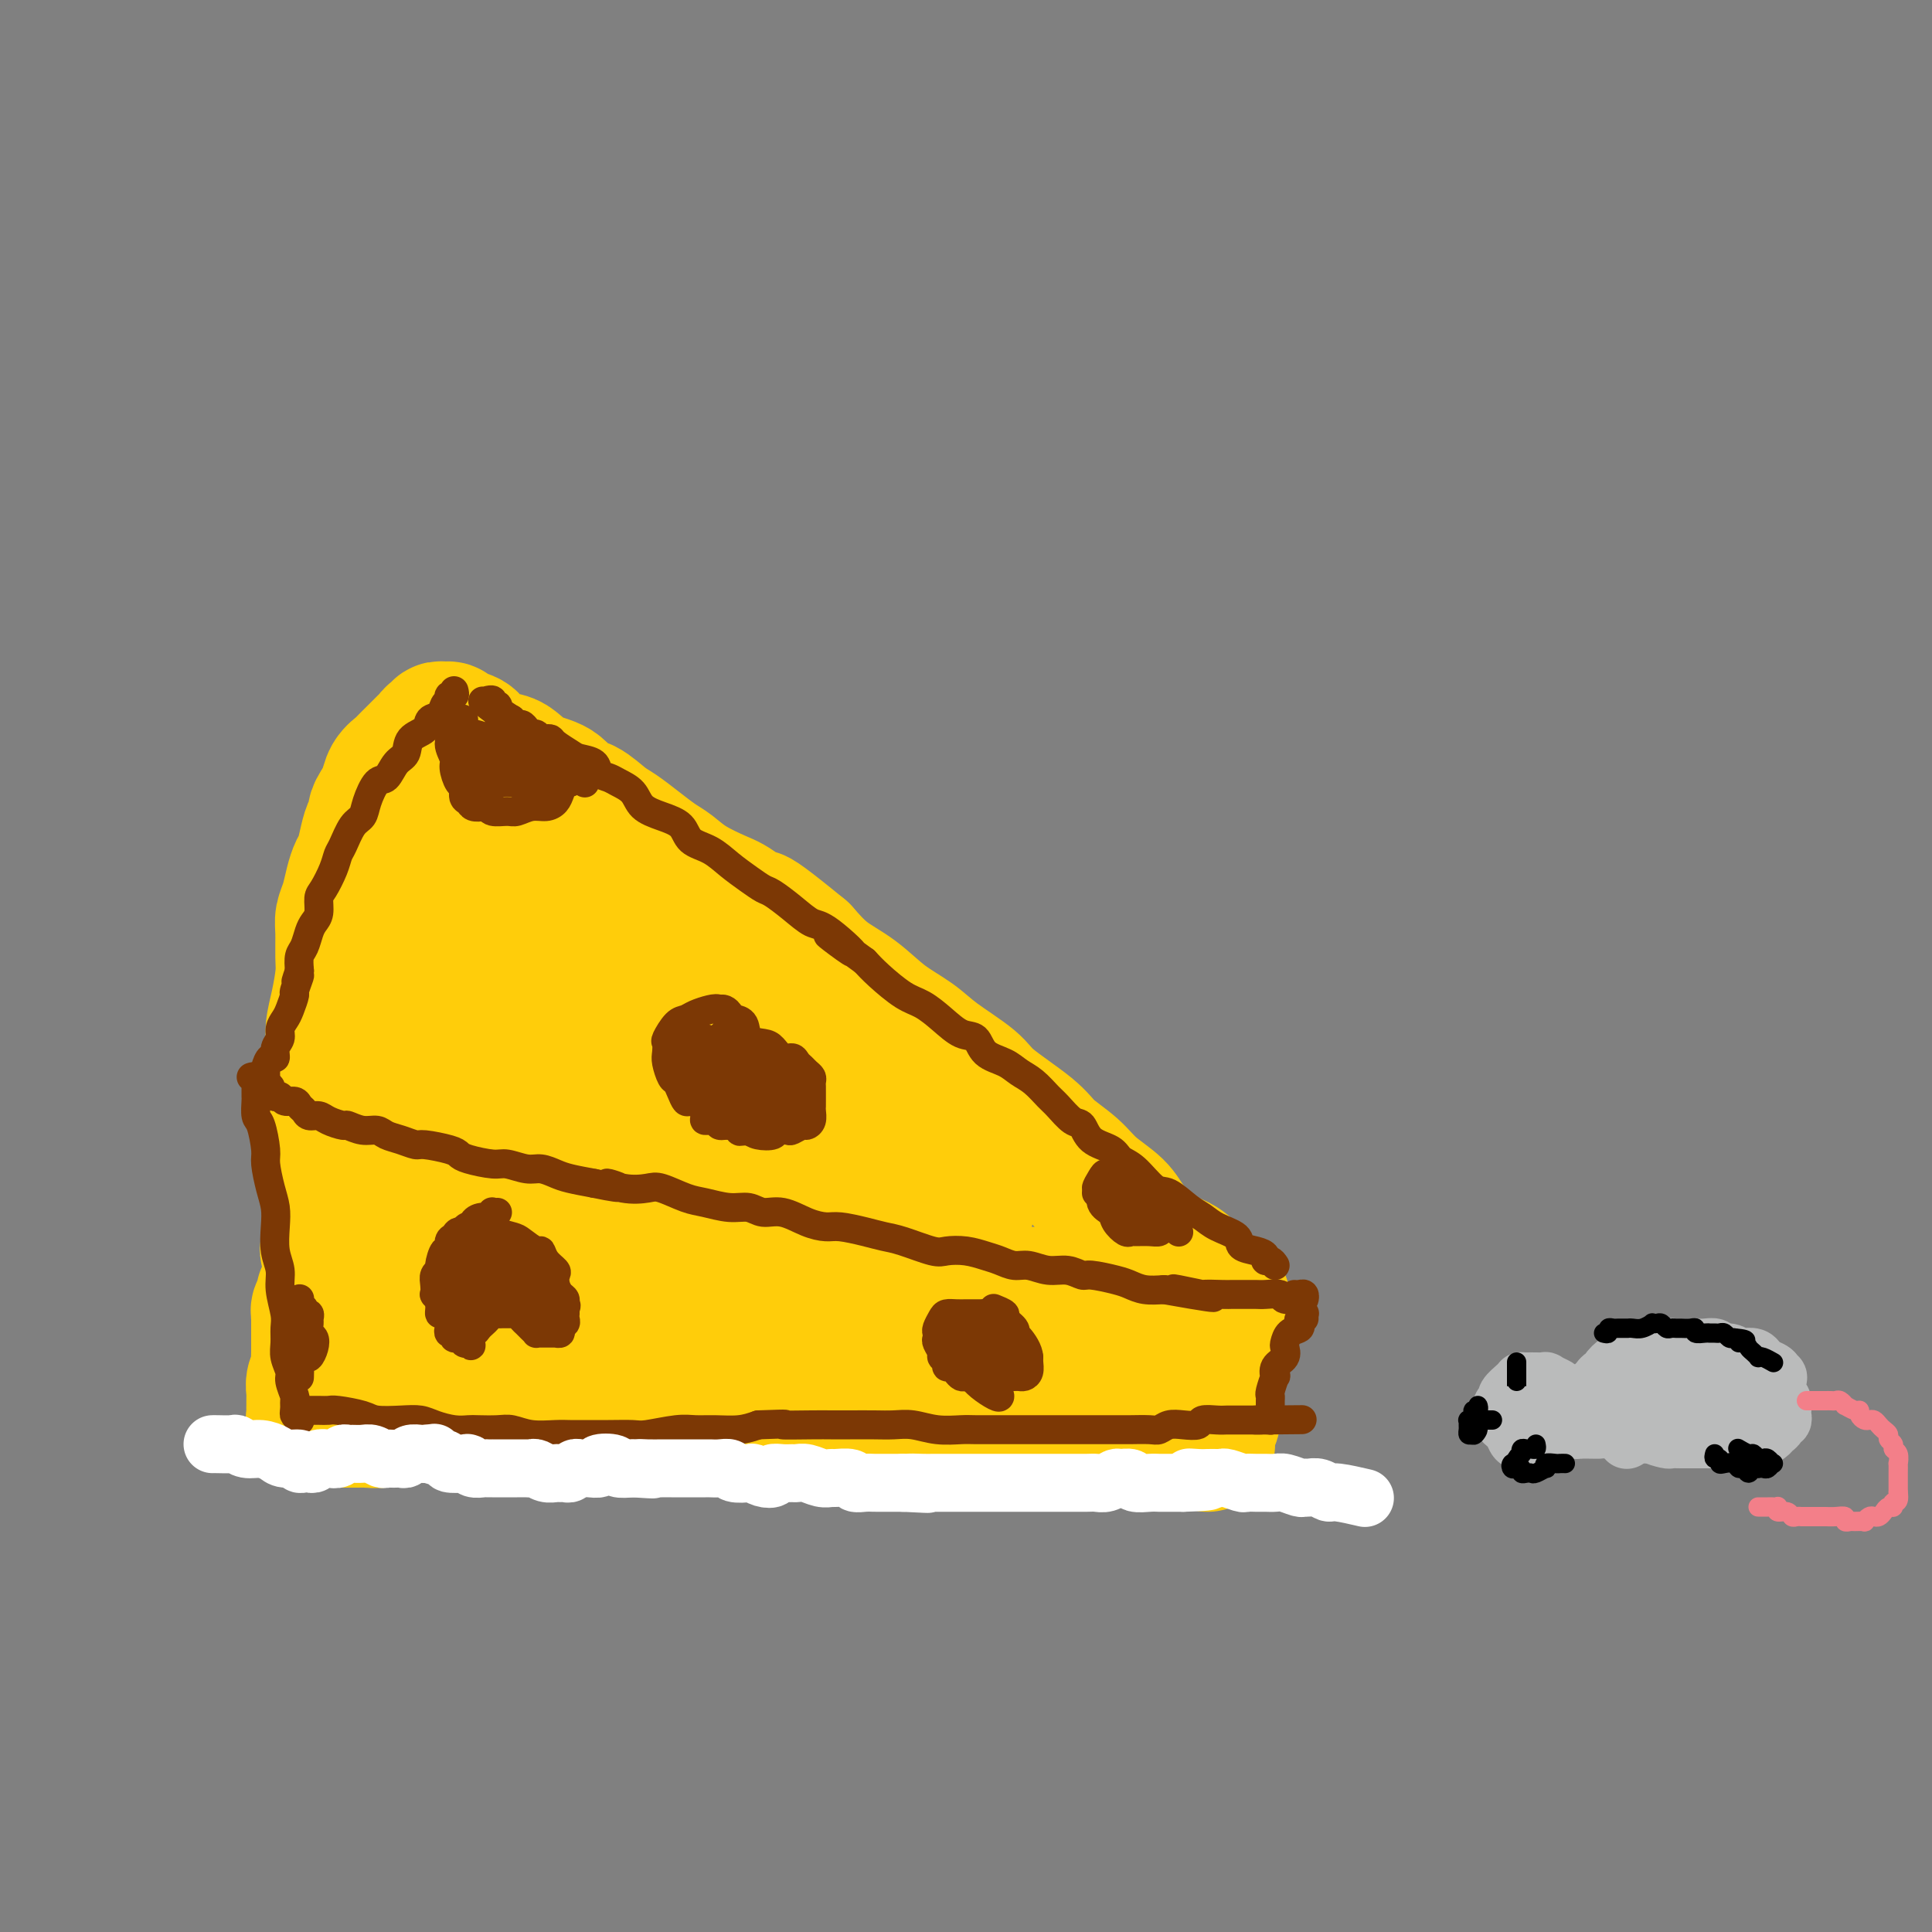 <svg viewBox='0 0 400 400' version='1.1' xmlns='http://www.w3.org/2000/svg' xmlns:xlink='http://www.w3.org/1999/xlink'><rect x="0" y="0" width="400" height="400" fill="#808080" stroke="none"/><g fill='none' stroke='#FFCD0A' stroke-width='4' stroke-linecap='round' stroke-linejoin='round'><path d='M200,268c-0.128,-0.111 -0.257,-0.222 -1,0c-0.743,0.222 -2.101,0.778 -3,1c-0.899,0.222 -1.338,0.111 -2,0c-0.662,-0.111 -1.548,-0.222 -3,0c-1.452,0.222 -3.471,0.776 -5,1c-1.529,0.224 -2.569,0.116 -4,0c-1.431,-0.116 -3.251,-0.241 -5,0c-1.749,0.241 -3.425,0.849 -5,1c-1.575,0.151 -3.049,-0.156 -4,0c-0.951,0.156 -1.379,0.774 -2,1c-0.621,0.226 -1.434,0.061 -2,0c-0.566,-0.061 -0.883,-0.016 -1,0c-0.117,0.016 -0.033,0.005 0,0c0.033,-0.005 0.017,-0.002 0,0'/></g>
<g fill='none' stroke='#FFCD0A' stroke-width='28' stroke-linecap='round' stroke-linejoin='round'><path d='M222,272c0.007,-0.008 0.013,-0.016 0,0c-0.013,0.016 -0.046,0.057 0,0c0.046,-0.057 0.171,-0.211 0,0c-0.171,0.211 -0.638,0.788 -1,1c-0.362,0.212 -0.620,0.058 -1,0c-0.380,-0.058 -0.881,-0.019 -2,0c-1.119,0.019 -2.857,0.019 -4,0c-1.143,-0.019 -1.692,-0.058 -3,0c-1.308,0.058 -3.374,0.212 -5,0c-1.626,-0.212 -2.812,-0.790 -4,-1c-1.188,-0.210 -2.380,-0.053 -4,0c-1.620,0.053 -3.670,-0.000 -5,0c-1.330,0.000 -1.940,0.053 -3,0c-1.060,-0.053 -2.571,-0.211 -4,0c-1.429,0.211 -2.778,0.792 -4,1c-1.222,0.208 -2.317,0.042 -3,0c-0.683,-0.042 -0.953,0.040 -2,0c-1.047,-0.040 -2.871,-0.202 -4,0c-1.129,0.202 -1.563,0.768 -2,1c-0.437,0.232 -0.876,0.128 -2,0c-1.124,-0.128 -2.933,-0.282 -4,0c-1.067,0.282 -1.391,1.000 -2,1c-0.609,-0.000 -1.503,-0.718 -3,-1c-1.497,-0.282 -3.599,-0.127 -5,0c-1.401,0.127 -2.103,0.226 -3,0c-0.897,-0.226 -1.991,-0.779 -3,-1c-1.009,-0.221 -1.933,-0.112 -3,0c-1.067,0.112 -2.276,0.226 -3,0c-0.724,-0.226 -0.964,-0.792 -2,-1c-1.036,-0.208 -2.867,-0.060 -4,0c-1.133,0.060 -1.566,0.030 -2,0'/><path d='M135,272c-13.635,-0.001 -4.224,-0.004 -2,0c2.224,0.004 -2.740,0.015 -5,0c-2.260,-0.015 -1.815,-0.056 -2,0c-0.185,0.056 -0.998,0.207 -2,0c-1.002,-0.207 -2.193,-0.774 -3,-1c-0.807,-0.226 -1.231,-0.113 -2,0c-0.769,0.113 -1.885,0.227 -3,0c-1.115,-0.227 -2.229,-0.793 -3,-1c-0.771,-0.207 -1.198,-0.055 -2,0c-0.802,0.055 -1.980,0.015 -3,0c-1.020,-0.015 -1.882,-0.003 -2,0c-0.118,0.003 0.508,-0.003 0,0c-0.508,0.003 -2.149,0.015 -3,0c-0.851,-0.015 -0.910,-0.057 -1,0c-0.090,0.057 -0.209,0.211 -1,0c-0.791,-0.211 -2.253,-0.789 -3,-1c-0.747,-0.211 -0.777,-0.057 -1,0c-0.223,0.057 -0.637,0.015 -1,0c-0.363,-0.015 -0.675,-0.004 -1,0c-0.325,0.004 -0.665,0.001 -1,0c-0.335,-0.001 -0.667,-0.000 -1,0c-0.333,0.000 -0.668,0.000 -1,0c-0.332,-0.000 -0.663,-0.000 -1,0c-0.337,0.000 -0.682,0.000 -1,0c-0.318,-0.000 -0.611,-0.000 -1,0c-0.389,0.000 -0.874,0.000 -1,0c-0.126,-0.000 0.107,-0.000 0,0c-0.107,0.000 -0.553,0.000 -1,0'/><path d='M87,269c-7.607,-0.460 -2.624,-0.109 -1,0c1.624,0.109 -0.111,-0.023 -1,0c-0.889,0.023 -0.932,0.202 -1,0c-0.068,-0.202 -0.163,-0.786 0,-1c0.163,-0.214 0.582,-0.058 1,0c0.418,0.058 0.834,0.016 1,0c0.166,-0.016 0.083,-0.008 0,0'/><path d='M208,272c-0.070,0.000 -0.139,0.000 0,0c0.139,0.000 0.488,0.000 1,0c0.512,0.000 1.187,-0.000 2,0c0.813,0.000 1.765,0.000 2,0c0.235,0.000 -0.245,0.000 0,0c0.245,0.000 1.216,0.000 2,0c0.784,0.000 1.379,0.000 2,0c0.621,0.000 1.266,0.000 2,0c0.734,0.000 1.558,0.000 2,0c0.442,0.000 0.502,0.000 1,0c0.498,0.000 1.433,0.000 2,0c0.567,-0.000 0.767,0.000 1,0c0.233,0.000 0.500,0.000 1,0c0.500,0.000 1.233,0.000 2,0c0.767,0.000 1.567,0.000 2,0c0.433,0.000 0.497,-0.000 1,0c0.503,0.000 1.444,0.000 2,0c0.556,0.000 0.726,-0.000 1,0c0.274,0.000 0.651,0.000 1,0c0.349,0.000 0.671,-0.000 1,0c0.329,0.000 0.665,0.000 1,0c0.335,0.000 0.667,-0.000 1,0c0.333,0.000 0.666,0.000 1,0c0.334,0.000 0.668,-0.000 1,0c0.332,0.000 0.663,0.000 1,0c0.337,0.000 0.682,-0.000 1,0c0.318,0.000 0.611,0.000 1,0c0.389,0.000 0.874,-0.000 1,0c0.126,0.000 -0.107,0.000 0,0c0.107,0.000 0.553,0.000 1,0'/><path d='M245,272c5.907,0.000 2.175,0.000 1,0c-1.175,0.000 0.207,-0.000 1,0c0.793,0.000 0.996,0.000 1,0c0.004,0.000 -0.191,0.000 0,0c0.191,0.000 0.769,0.000 1,0c0.231,0.000 0.116,0.000 0,0'/><path d='M253,271c-0.034,-0.300 -0.068,-0.601 0,-1c0.068,-0.399 0.236,-0.897 0,-1c-0.236,-0.103 -0.878,0.187 -1,0c-0.122,-0.187 0.274,-0.852 0,-1c-0.274,-0.148 -1.219,0.220 -2,0c-0.781,-0.220 -1.399,-1.027 -2,-2c-0.601,-0.973 -1.183,-2.111 -2,-3c-0.817,-0.889 -1.867,-1.528 -3,-2c-1.133,-0.472 -2.349,-0.775 -4,-2c-1.651,-1.225 -3.737,-3.370 -5,-5c-1.263,-1.630 -1.701,-2.744 -3,-4c-1.299,-1.256 -3.458,-2.654 -5,-4c-1.542,-1.346 -2.467,-2.641 -4,-4c-1.533,-1.359 -3.673,-2.782 -5,-4c-1.327,-1.218 -1.840,-2.230 -4,-4c-2.160,-1.770 -5.966,-4.299 -8,-6c-2.034,-1.701 -2.296,-2.573 -4,-4c-1.704,-1.427 -4.850,-3.409 -7,-5c-2.150,-1.591 -3.305,-2.791 -5,-4c-1.695,-1.209 -3.928,-2.427 -6,-4c-2.072,-1.573 -3.981,-3.500 -6,-5c-2.019,-1.500 -4.148,-2.571 -6,-4c-1.852,-1.429 -3.426,-3.214 -5,-5'/><path d='M166,197c-14.800,-12.150 -8.300,-5.524 -7,-4c1.300,1.524 -2.598,-2.052 -5,-4c-2.402,-1.948 -3.306,-2.268 -5,-3c-1.694,-0.732 -4.176,-1.877 -6,-3c-1.824,-1.123 -2.990,-2.225 -4,-3c-1.010,-0.775 -1.863,-1.224 -3,-2c-1.137,-0.776 -2.559,-1.880 -4,-3c-1.441,-1.120 -2.901,-2.258 -4,-3c-1.099,-0.742 -1.837,-1.090 -3,-2c-1.163,-0.910 -2.752,-2.384 -4,-3c-1.248,-0.616 -2.156,-0.374 -3,-1c-0.844,-0.626 -1.623,-2.121 -3,-3c-1.377,-0.879 -3.351,-1.142 -5,-2c-1.649,-0.858 -2.974,-2.309 -4,-3c-1.026,-0.691 -1.752,-0.620 -3,-1c-1.248,-0.380 -3.017,-1.212 -4,-2c-0.983,-0.788 -1.182,-1.533 -2,-2c-0.818,-0.467 -2.257,-0.657 -3,-1c-0.743,-0.343 -0.790,-0.839 -1,-1c-0.210,-0.161 -0.581,0.013 -1,0c-0.419,-0.013 -0.885,-0.211 -1,0c-0.115,0.211 0.121,0.833 0,1c-0.121,0.167 -0.600,-0.120 -1,0c-0.400,0.120 -0.722,0.647 -1,1c-0.278,0.353 -0.512,0.530 -1,1c-0.488,0.470 -1.230,1.232 -2,2c-0.770,0.768 -1.568,1.543 -2,2c-0.432,0.457 -0.497,0.597 -1,1c-0.503,0.403 -1.443,1.070 -2,2c-0.557,0.930 -0.731,2.123 -1,3c-0.269,0.877 -0.635,1.439 -1,2'/><path d='M79,166c-2.035,2.912 -1.123,2.691 -1,3c0.123,0.309 -0.545,1.149 -1,2c-0.455,0.851 -0.699,1.715 -1,3c-0.301,1.285 -0.659,2.991 -1,4c-0.341,1.009 -0.666,1.321 -1,2c-0.334,0.679 -0.678,1.725 -1,3c-0.322,1.275 -0.621,2.779 -1,4c-0.379,1.221 -0.836,2.160 -1,3c-0.164,0.840 -0.034,1.583 0,3c0.034,1.417 -0.028,3.510 0,5c0.028,1.490 0.148,2.377 0,4c-0.148,1.623 -0.563,3.981 -1,6c-0.437,2.019 -0.897,3.701 -1,5c-0.103,1.299 0.151,2.217 0,4c-0.151,1.783 -0.707,4.431 -1,6c-0.293,1.569 -0.323,2.059 0,3c0.323,0.941 1.001,2.332 1,4c-0.001,1.668 -0.680,3.611 -1,5c-0.320,1.389 -0.282,2.223 0,3c0.282,0.777 0.808,1.498 1,3c0.192,1.502 0.051,3.787 0,5c-0.051,1.213 -0.013,1.355 0,2c0.013,0.645 -0.000,1.795 0,3c0.000,1.205 0.013,2.466 0,3c-0.013,0.534 -0.052,0.342 0,1c0.052,0.658 0.195,2.166 0,3c-0.195,0.834 -0.729,0.994 -1,1c-0.271,0.006 -0.279,-0.143 0,0c0.279,0.143 0.844,0.577 1,1c0.156,0.423 -0.098,0.835 0,1c0.098,0.165 0.549,0.082 1,0'/><path d='M70,261c0.562,5.879 0.969,1.575 1,0c0.031,-1.575 -0.312,-0.421 0,0c0.312,0.421 1.278,0.109 2,0c0.722,-0.109 1.200,-0.015 2,0c0.800,0.015 1.921,-0.048 3,0c1.079,0.048 2.114,0.208 3,0c0.886,-0.208 1.623,-0.784 3,-1c1.377,-0.216 3.396,-0.072 5,0c1.604,0.072 2.794,0.071 4,0c1.206,-0.071 2.429,-0.212 4,0c1.571,0.212 3.490,0.779 5,1c1.510,0.221 2.611,0.098 4,0c1.389,-0.098 3.067,-0.171 5,0c1.933,0.171 4.123,0.585 6,1c1.877,0.415 3.441,0.832 5,1c1.559,0.168 3.112,0.087 5,0c1.888,-0.087 4.112,-0.182 6,0c1.888,0.182 3.440,0.640 5,1c1.560,0.360 3.127,0.622 5,1c1.873,0.378 4.050,0.872 6,1c1.950,0.128 3.672,-0.109 5,0c1.328,0.109 2.261,0.565 4,1c1.739,0.435 4.282,0.849 6,1c1.718,0.151 2.611,0.041 4,0c1.389,-0.041 3.275,-0.011 5,0c1.725,0.011 3.290,0.003 5,0c1.710,-0.003 3.566,-0.001 5,0c1.434,0.001 2.446,0.000 4,0c1.554,-0.000 3.649,-0.000 5,0c1.351,0.000 1.957,0.000 3,0c1.043,-0.000 2.521,-0.000 4,0'/><path d='M199,268c20.693,1.083 7.924,0.290 4,0c-3.924,-0.290 0.995,-0.077 3,0c2.005,0.077 1.094,0.020 2,0c0.906,-0.020 3.627,-0.002 5,0c1.373,0.002 1.398,-0.014 2,0c0.602,0.014 1.782,0.056 3,0c1.218,-0.056 2.476,-0.211 3,0c0.524,0.211 0.315,0.789 1,1c0.685,0.211 2.265,0.056 3,0c0.735,-0.056 0.626,-0.014 1,0c0.374,0.014 1.232,0.000 2,0c0.768,-0.000 1.446,0.014 2,0c0.554,-0.014 0.984,-0.055 1,0c0.016,0.055 -0.380,0.207 0,0c0.380,-0.207 1.537,-0.773 2,-1c0.463,-0.227 0.231,-0.113 0,0'/><path d='M252,275c-0.030,0.413 -0.061,0.825 0,1c0.061,0.175 0.212,0.112 0,0c-0.212,-0.112 -0.789,-0.272 -1,0c-0.211,0.272 -0.057,0.978 0,2c0.057,1.022 0.015,2.362 0,3c-0.015,0.638 -0.004,0.576 0,1c0.004,0.424 0.001,1.335 0,2c-0.001,0.665 0.001,1.086 0,2c-0.001,0.914 -0.004,2.322 0,3c0.004,0.678 0.015,0.626 0,1c-0.015,0.374 -0.057,1.175 0,2c0.057,0.825 0.211,1.673 0,2c-0.211,0.327 -0.789,0.134 -1,0c-0.211,-0.134 -0.057,-0.209 0,0c0.057,0.209 0.015,0.702 0,1c-0.015,0.298 -0.004,0.402 0,1c0.004,0.598 0.001,1.691 0,2c-0.001,0.309 -0.000,-0.166 0,0c0.000,0.166 0.000,0.972 0,1c-0.000,0.028 -0.000,-0.723 0,-1c0.000,-0.277 0.000,-0.079 0,0c-0.000,0.079 -0.000,0.040 0,0'/><path d='M67,268c-0.030,0.332 -0.061,0.664 0,1c0.061,0.336 0.212,0.675 0,1c-0.212,0.325 -0.789,0.634 -1,1c-0.211,0.366 -0.056,0.787 0,1c0.056,0.213 0.015,0.217 0,1c-0.015,0.783 -0.003,2.345 0,3c0.003,0.655 -0.003,0.402 0,1c0.003,0.598 0.015,2.048 0,3c-0.015,0.952 -0.057,1.407 0,2c0.057,0.593 0.211,1.325 0,2c-0.211,0.675 -0.789,1.294 -1,2c-0.211,0.706 -0.057,1.499 0,2c0.057,0.501 0.015,0.711 0,1c-0.015,0.289 -0.005,0.655 0,1c0.005,0.345 0.005,0.667 0,1c-0.005,0.333 -0.016,0.678 0,1c0.016,0.322 0.060,0.622 0,1c-0.060,0.378 -0.223,0.833 0,1c0.223,0.167 0.832,0.045 1,0c0.168,-0.045 -0.107,-0.012 0,0c0.107,0.012 0.594,0.003 1,0c0.406,-0.003 0.729,-0.001 1,0c0.271,0.001 0.490,-0.000 1,0c0.510,0.000 1.309,0.001 2,0c0.691,-0.001 1.272,-0.004 2,0c0.728,0.004 1.601,0.015 2,0c0.399,-0.015 0.323,-0.056 1,0c0.677,0.056 2.105,0.207 3,0c0.895,-0.207 1.256,-0.774 2,-1c0.744,-0.226 1.872,-0.113 3,0'/><path d='M84,293c3.621,-0.154 3.174,-0.040 4,0c0.826,0.040 2.923,0.007 4,0c1.077,-0.007 1.132,0.012 2,0c0.868,-0.012 2.549,-0.056 4,0c1.451,0.056 2.673,0.211 4,0c1.327,-0.211 2.758,-0.789 4,-1c1.242,-0.211 2.296,-0.057 3,0c0.704,0.057 1.058,0.015 2,0c0.942,-0.015 2.471,-0.004 4,0c1.529,0.004 3.059,0.001 4,0c0.941,-0.001 1.293,-0.000 2,0c0.707,0.000 1.771,0.000 3,0c1.229,-0.000 2.625,-0.000 4,0c1.375,0.000 2.728,0.001 4,0c1.272,-0.001 2.461,-0.004 4,0c1.539,0.004 3.426,0.015 5,0c1.574,-0.015 2.833,-0.058 4,0c1.167,0.058 2.240,0.216 4,0c1.760,-0.216 4.206,-0.805 6,-1c1.794,-0.195 2.935,0.003 4,0c1.065,-0.003 2.052,-0.207 4,0c1.948,0.207 4.857,0.826 7,1c2.143,0.174 3.521,-0.097 5,0c1.479,0.097 3.060,0.562 5,1c1.940,0.438 4.239,0.848 6,1c1.761,0.152 2.985,0.044 5,0c2.015,-0.044 4.822,-0.026 7,0c2.178,0.026 3.728,0.058 5,0c1.272,-0.058 2.265,-0.208 4,0c1.735,0.208 4.210,0.774 6,1c1.790,0.226 2.895,0.113 4,0'/><path d='M217,295c9.056,0.846 4.697,0.963 4,1c-0.697,0.037 2.270,-0.004 4,0c1.730,0.004 2.225,0.053 3,0c0.775,-0.053 1.832,-0.206 3,0c1.168,0.206 2.449,0.773 3,1c0.551,0.227 0.374,0.113 1,0c0.626,-0.113 2.055,-0.227 3,0c0.945,0.227 1.405,0.793 2,1c0.595,0.207 1.326,0.055 2,0c0.674,-0.055 1.291,-0.015 2,0c0.709,0.015 1.512,0.003 2,0c0.488,-0.003 0.663,0.002 1,0c0.337,-0.002 0.836,-0.012 1,0c0.164,0.012 -0.008,0.044 0,0c0.008,-0.044 0.194,-0.166 0,-1c-0.194,-0.834 -0.770,-2.381 -1,-3c-0.230,-0.619 -0.115,-0.309 0,0'/><path d='M199,260c0.374,0.101 0.747,0.202 1,0c0.253,-0.202 0.384,-0.707 0,-1c-0.384,-0.293 -1.284,-0.374 -2,-1c-0.716,-0.626 -1.248,-1.799 -3,-3c-1.752,-1.201 -4.724,-2.432 -7,-4c-2.276,-1.568 -3.856,-3.473 -6,-5c-2.144,-1.527 -4.853,-2.676 -8,-5c-3.147,-2.324 -6.731,-5.825 -10,-8c-3.269,-2.175 -6.222,-3.026 -9,-5c-2.778,-1.974 -5.380,-5.072 -9,-8c-3.620,-2.928 -8.258,-5.687 -12,-8c-3.742,-2.313 -6.587,-4.179 -9,-6c-2.413,-1.821 -4.394,-3.596 -7,-6c-2.606,-2.404 -5.837,-5.437 -8,-7c-2.163,-1.563 -3.257,-1.654 -4,-2c-0.743,-0.346 -1.135,-0.946 -1,-1c0.135,-0.054 0.796,0.436 2,1c1.204,0.564 2.952,1.200 5,2c2.048,0.800 4.396,1.764 8,4c3.604,2.236 8.465,5.745 13,9c4.535,3.255 8.746,6.257 13,9c4.254,2.743 8.553,5.228 14,9c5.447,3.772 12.042,8.833 17,12c4.958,3.167 8.278,4.441 11,6c2.722,1.559 4.847,3.404 7,5c2.153,1.596 4.336,2.944 5,3c0.664,0.056 -0.189,-1.181 -1,-2c-0.811,-0.819 -1.578,-1.219 -4,-3c-2.422,-1.781 -6.498,-4.941 -10,-8c-3.502,-3.059 -6.429,-6.017 -10,-9c-3.571,-2.983 -7.785,-5.992 -12,-9'/><path d='M163,219c-8.900,-7.186 -12.648,-9.653 -16,-12c-3.352,-2.347 -6.306,-4.576 -10,-7c-3.694,-2.424 -8.128,-5.043 -11,-7c-2.872,-1.957 -4.183,-3.253 -5,-4c-0.817,-0.747 -1.138,-0.947 -1,-1c0.138,-0.053 0.737,0.040 2,1c1.263,0.960 3.190,2.786 5,4c1.810,1.214 3.502,1.814 7,4c3.498,2.186 8.801,5.956 12,9c3.199,3.044 4.293,5.362 5,7c0.707,1.638 1.028,2.597 1,3c-0.028,0.403 -0.404,0.250 -2,0c-1.596,-0.250 -4.413,-0.597 -7,-2c-2.587,-1.403 -4.944,-3.861 -9,-7c-4.056,-3.139 -9.812,-6.959 -14,-10c-4.188,-3.041 -6.808,-5.305 -10,-8c-3.192,-2.695 -6.955,-5.822 -10,-9c-3.045,-3.178 -5.370,-6.407 -7,-8c-1.630,-1.593 -2.564,-1.549 -3,-2c-0.436,-0.451 -0.372,-1.396 0,-2c0.372,-0.604 1.053,-0.868 1,-1c-0.053,-0.132 -0.838,-0.134 -1,0c-0.162,0.134 0.300,0.404 0,1c-0.300,0.596 -1.363,1.518 -2,2c-0.637,0.482 -0.847,0.524 -1,1c-0.153,0.476 -0.247,1.385 0,3c0.247,1.615 0.836,3.935 1,6c0.164,2.065 -0.096,3.876 0,6c0.096,2.124 0.548,4.562 1,7'/><path d='M89,193c0.475,5.259 0.664,8.906 1,12c0.336,3.094 0.820,5.635 1,8c0.180,2.365 0.056,4.554 0,8c-0.056,3.446 -0.042,8.150 0,11c0.042,2.850 0.113,3.845 0,5c-0.113,1.155 -0.411,2.470 -1,4c-0.589,1.530 -1.468,3.274 -2,4c-0.532,0.726 -0.717,0.433 -1,0c-0.283,-0.433 -0.663,-1.007 -1,-2c-0.337,-0.993 -0.631,-2.406 -1,-4c-0.369,-1.594 -0.814,-3.369 -1,-5c-0.186,-1.631 -0.112,-3.119 0,-5c0.112,-1.881 0.262,-4.156 1,-6c0.738,-1.844 2.063,-3.258 3,-4c0.937,-0.742 1.488,-0.812 4,0c2.512,0.812 6.987,2.506 11,4c4.013,1.494 7.563,2.786 11,5c3.437,2.214 6.761,5.349 11,9c4.239,3.651 9.392,7.819 13,11c3.608,3.181 5.670,5.376 7,7c1.330,1.624 1.928,2.679 2,3c0.072,0.321 -0.382,-0.091 -2,-1c-1.618,-0.909 -4.400,-2.315 -7,-4c-2.600,-1.685 -5.016,-3.649 -9,-7c-3.984,-3.351 -9.535,-8.088 -14,-12c-4.465,-3.912 -7.844,-6.997 -11,-10c-3.156,-3.003 -6.089,-5.923 -9,-9c-2.911,-3.077 -5.801,-6.309 -7,-8c-1.199,-1.691 -0.707,-1.840 0,-2c0.707,-0.160 1.631,-0.331 5,1c3.369,1.331 9.185,4.166 15,7'/><path d='M108,213c5.668,2.244 9.837,4.856 14,8c4.163,3.144 8.318,6.822 13,11c4.682,4.178 9.891,8.858 13,12c3.109,3.142 4.119,4.747 5,6c0.881,1.253 1.635,2.154 1,3c-0.635,0.846 -2.658,1.637 -5,1c-2.342,-0.637 -5.001,-2.702 -8,-4c-2.999,-1.298 -6.337,-1.829 -11,-4c-4.663,-2.171 -10.650,-5.983 -15,-9c-4.350,-3.017 -7.064,-5.239 -10,-7c-2.936,-1.761 -6.094,-3.060 -7,-4c-0.906,-0.940 0.439,-1.520 2,-1c1.561,0.520 3.338,2.142 6,4c2.662,1.858 6.210,3.953 11,7c4.790,3.047 10.821,7.047 15,10c4.179,2.953 6.506,4.859 9,7c2.494,2.141 5.157,4.518 6,6c0.843,1.482 -0.132,2.071 -1,2c-0.868,-0.071 -1.630,-0.800 -5,-2c-3.370,-1.200 -9.350,-2.870 -14,-5c-4.650,-2.130 -7.972,-4.720 -12,-7c-4.028,-2.280 -8.762,-4.250 -13,-6c-4.238,-1.750 -7.981,-3.282 -10,-4c-2.019,-0.718 -2.316,-0.624 -2,0c0.316,0.624 1.245,1.776 4,4c2.755,2.224 7.336,5.518 11,8c3.664,2.482 6.410,4.151 9,6c2.590,1.849 5.024,3.877 7,6c1.976,2.123 3.493,4.341 4,5c0.507,0.659 0.002,-0.240 -1,-1c-1.002,-0.760 -2.501,-1.380 -4,-2'/><path d='M120,263c-2.828,-2.151 -7.398,-6.029 -11,-9c-3.602,-2.971 -6.238,-5.036 -9,-7c-2.762,-1.964 -5.652,-3.826 -8,-6c-2.348,-2.174 -4.154,-4.661 -4,-6c0.154,-1.339 2.267,-1.529 4,-1c1.733,0.529 3.085,1.777 7,3c3.915,1.223 10.392,2.421 15,4c4.608,1.579 7.347,3.538 10,5c2.653,1.462 5.218,2.425 7,3c1.782,0.575 2.780,0.760 3,1c0.220,0.240 -0.337,0.533 -1,0c-0.663,-0.533 -1.432,-1.894 -3,-3c-1.568,-1.106 -3.937,-1.957 -6,-3c-2.063,-1.043 -3.821,-2.280 -6,-3c-2.179,-0.720 -4.779,-0.925 -6,-1c-1.221,-0.075 -1.063,-0.022 -1,0c0.063,0.022 0.032,0.011 0,0'/></g>
<g fill='none' stroke='#7C3805' stroke-width='6' stroke-linecap='round' stroke-linejoin='round'><path d='M264,262c-0.300,-0.446 -0.599,-0.892 -1,-1c-0.401,-0.108 -0.903,0.123 -1,0c-0.097,-0.123 0.210,-0.599 0,-1c-0.210,-0.401 -0.937,-0.727 -2,-1c-1.063,-0.273 -2.461,-0.494 -3,-1c-0.539,-0.506 -0.220,-1.295 -1,-2c-0.780,-0.705 -2.658,-1.324 -4,-2c-1.342,-0.676 -2.148,-1.410 -3,-2c-0.852,-0.590 -1.752,-1.036 -3,-2c-1.248,-0.964 -2.846,-2.447 -4,-3c-1.154,-0.553 -1.864,-0.177 -3,-1c-1.136,-0.823 -2.699,-2.844 -4,-4c-1.301,-1.156 -2.339,-1.445 -3,-2c-0.661,-0.555 -0.943,-1.374 -2,-2c-1.057,-0.626 -2.887,-1.059 -4,-2c-1.113,-0.941 -1.508,-2.392 -2,-3c-0.492,-0.608 -1.080,-0.375 -2,-1c-0.920,-0.625 -2.174,-2.107 -3,-3c-0.826,-0.893 -1.226,-1.196 -2,-2c-0.774,-0.804 -1.922,-2.107 -3,-3c-1.078,-0.893 -2.087,-1.375 -3,-2c-0.913,-0.625 -1.731,-1.391 -3,-2c-1.269,-0.609 -2.990,-1.059 -4,-2c-1.010,-0.941 -1.311,-2.372 -2,-3c-0.689,-0.628 -1.766,-0.454 -3,-1c-1.234,-0.546 -2.623,-1.812 -4,-3c-1.377,-1.188 -2.740,-2.298 -4,-3c-1.260,-0.702 -2.416,-0.997 -4,-2c-1.584,-1.003 -3.595,-2.715 -5,-4c-1.405,-1.285 -2.202,-2.142 -3,-3'/><path d='M179,199c-13.638,-9.979 -5.233,-3.427 -3,-2c2.233,1.427 -1.704,-2.271 -4,-4c-2.296,-1.729 -2.949,-1.488 -4,-2c-1.051,-0.512 -2.500,-1.778 -4,-3c-1.500,-1.222 -3.050,-2.400 -4,-3c-0.950,-0.600 -1.298,-0.621 -2,-1c-0.702,-0.379 -1.758,-1.116 -3,-2c-1.242,-0.884 -2.670,-1.914 -4,-3c-1.330,-1.086 -2.563,-2.229 -4,-3c-1.437,-0.771 -3.080,-1.169 -4,-2c-0.920,-0.831 -1.118,-2.096 -2,-3c-0.882,-0.904 -2.448,-1.447 -4,-2c-1.552,-0.553 -3.088,-1.117 -4,-2c-0.912,-0.883 -1.198,-2.086 -2,-3c-0.802,-0.914 -2.120,-1.541 -3,-2c-0.880,-0.459 -1.323,-0.752 -2,-1c-0.677,-0.248 -1.589,-0.451 -2,-1c-0.411,-0.549 -0.319,-1.443 -1,-2c-0.681,-0.557 -2.133,-0.776 -3,-1c-0.867,-0.224 -1.149,-0.451 -2,-1c-0.851,-0.549 -2.269,-1.419 -3,-2c-0.731,-0.581 -0.773,-0.873 -1,-1c-0.227,-0.127 -0.638,-0.089 -1,0c-0.362,0.089 -0.674,0.230 -1,0c-0.326,-0.230 -0.664,-0.831 -1,-1c-0.336,-0.169 -0.668,0.095 -1,0c-0.332,-0.095 -0.664,-0.547 -1,-1c-0.336,-0.453 -0.678,-0.905 -1,-1c-0.322,-0.095 -0.625,0.167 -1,0c-0.375,-0.167 -0.821,-0.762 -1,-1c-0.179,-0.238 -0.089,-0.119 0,0'/><path d='M106,149c-11.475,-7.671 -3.662,-1.849 -1,0c2.662,1.849 0.173,-0.274 -1,-1c-1.173,-0.726 -1.031,-0.055 -1,0c0.031,0.055 -0.048,-0.507 0,-1c0.048,-0.493 0.223,-0.917 0,-1c-0.223,-0.083 -0.843,0.174 -1,0c-0.157,-0.174 0.150,-0.777 0,-1c-0.150,-0.223 -0.757,-0.064 -1,0c-0.243,0.064 -0.121,0.032 0,0'/><path d='M94,143c0.114,0.453 0.228,0.905 0,1c-0.228,0.095 -0.796,-0.169 -1,0c-0.204,0.169 -0.042,0.770 0,1c0.042,0.230 -0.034,0.088 0,0c0.034,-0.088 0.180,-0.122 0,0c-0.180,0.122 -0.686,0.402 -1,1c-0.314,0.598 -0.436,1.515 -1,2c-0.564,0.485 -1.568,0.537 -2,1c-0.432,0.463 -0.290,1.337 -1,2c-0.710,0.663 -2.273,1.117 -3,2c-0.727,0.883 -0.618,2.196 -1,3c-0.382,0.804 -1.253,1.097 -2,2c-0.747,0.903 -1.369,2.414 -2,3c-0.631,0.586 -1.272,0.248 -2,1c-0.728,0.752 -1.543,2.596 -2,4c-0.457,1.404 -0.555,2.370 -1,3c-0.445,0.630 -1.236,0.925 -2,2c-0.764,1.075 -1.501,2.930 -2,4c-0.499,1.070 -0.760,1.354 -1,2c-0.240,0.646 -0.460,1.654 -1,3c-0.540,1.346 -1.402,3.031 -2,4c-0.598,0.969 -0.934,1.222 -1,2c-0.066,0.778 0.136,2.080 0,3c-0.136,0.920 -0.611,1.456 -1,2c-0.389,0.544 -0.692,1.094 -1,2c-0.308,0.906 -0.621,2.167 -1,3c-0.379,0.833 -0.822,1.238 -1,2c-0.178,0.762 -0.089,1.881 0,3'/><path d='M62,201c-1.637,4.690 -0.231,1.417 0,1c0.231,-0.417 -0.713,2.024 -1,3c-0.287,0.976 0.082,0.488 0,1c-0.082,0.512 -0.614,2.023 -1,3c-0.386,0.977 -0.624,1.418 -1,2c-0.376,0.582 -0.888,1.303 -1,2c-0.112,0.697 0.176,1.370 0,2c-0.176,0.630 -0.818,1.215 -1,2c-0.182,0.785 0.094,1.768 0,2c-0.094,0.232 -0.560,-0.288 -1,0c-0.440,0.288 -0.854,1.384 -1,2c-0.146,0.616 -0.025,0.753 0,1c0.025,0.247 -0.046,0.606 0,1c0.046,0.394 0.208,0.824 0,1c-0.208,0.176 -0.788,0.099 -1,0c-0.212,-0.099 -0.057,-0.219 0,0c0.057,0.219 0.016,0.777 0,1c-0.016,0.223 -0.008,0.112 0,0'/><path d='M54,225c0.301,0.022 0.602,0.045 1,0c0.398,-0.045 0.895,-0.157 1,0c0.105,0.157 -0.180,0.582 0,1c0.180,0.418 0.826,0.829 1,1c0.174,0.171 -0.122,0.101 0,0c0.122,-0.101 0.663,-0.235 1,0c0.337,0.235 0.471,0.837 1,1c0.529,0.163 1.455,-0.115 2,0c0.545,0.115 0.711,0.622 1,1c0.289,0.378 0.701,0.627 1,1c0.299,0.373 0.484,0.869 1,1c0.516,0.131 1.362,-0.105 2,0c0.638,0.105 1.067,0.549 2,1c0.933,0.451 2.371,0.908 3,1c0.629,0.092 0.450,-0.183 1,0c0.550,0.183 1.828,0.824 3,1c1.172,0.176 2.236,-0.111 3,0c0.764,0.111 1.227,0.621 2,1c0.773,0.379 1.856,0.626 3,1c1.144,0.374 2.348,0.873 3,1c0.652,0.127 0.752,-0.120 2,0c1.248,0.120 3.645,0.605 5,1c1.355,0.395 1.668,0.698 2,1c0.332,0.302 0.682,0.602 2,1c1.318,0.398 3.602,0.894 5,1c1.398,0.106 1.909,-0.179 3,0c1.091,0.179 2.762,0.821 4,1c1.238,0.179 2.043,-0.107 3,0c0.957,0.107 2.065,0.606 3,1c0.935,0.394 1.696,0.684 3,1c1.304,0.316 3.152,0.658 5,1'/><path d='M123,245c8.615,1.798 4.153,0.292 3,0c-1.153,-0.292 1.005,0.628 3,1c1.995,0.372 3.828,0.195 5,0c1.172,-0.195 1.682,-0.407 3,0c1.318,0.407 3.444,1.434 5,2c1.556,0.566 2.543,0.672 4,1c1.457,0.328 3.383,0.879 5,1c1.617,0.121 2.926,-0.188 4,0c1.074,0.188 1.913,0.873 3,1c1.087,0.127 2.422,-0.303 4,0c1.578,0.303 3.398,1.338 5,2c1.602,0.662 2.985,0.950 4,1c1.015,0.050 1.662,-0.137 3,0c1.338,0.137 3.368,0.597 5,1c1.632,0.403 2.866,0.748 4,1c1.134,0.252 2.169,0.410 4,1c1.831,0.590 4.457,1.611 6,2c1.543,0.389 2.002,0.147 3,0c0.998,-0.147 2.535,-0.198 4,0c1.465,0.198 2.860,0.646 4,1c1.140,0.354 2.027,0.616 3,1c0.973,0.384 2.033,0.892 3,1c0.967,0.108 1.842,-0.182 3,0c1.158,0.182 2.600,0.836 4,1c1.400,0.164 2.759,-0.164 4,0c1.241,0.164 2.365,0.818 3,1c0.635,0.182 0.781,-0.109 2,0c1.219,0.109 3.512,0.617 5,1c1.488,0.383 2.170,0.642 3,1c0.830,0.358 1.809,0.817 3,1c1.191,0.183 2.596,0.092 4,0'/><path d='M241,267c18.769,3.343 6.692,0.700 3,0c-3.692,-0.700 1.002,0.545 3,1c1.998,0.455 1.302,0.122 2,0c0.698,-0.122 2.790,-0.032 4,0c1.210,0.032 1.536,0.008 2,0c0.464,-0.008 1.064,0.002 2,0c0.936,-0.002 2.209,-0.015 3,0c0.791,0.015 1.102,0.058 2,0c0.898,-0.058 2.385,-0.215 3,0c0.615,0.215 0.358,0.804 1,1c0.642,0.196 2.182,0.000 3,0c0.818,-0.000 0.912,0.196 1,0c0.088,-0.196 0.168,-0.785 0,-1c-0.168,-0.215 -0.584,-0.058 -1,0c-0.416,0.058 -0.833,0.017 -1,0c-0.167,-0.017 -0.083,-0.008 0,0'/><path d='M52,223c0.423,-0.120 0.845,-0.239 1,0c0.155,0.239 0.041,0.838 0,1c-0.041,0.162 -0.011,-0.113 0,0c0.011,0.113 0.002,0.615 0,1c-0.002,0.385 0.002,0.652 0,1c-0.002,0.348 -0.011,0.776 0,1c0.011,0.224 0.041,0.246 0,1c-0.041,0.754 -0.152,2.242 0,3c0.152,0.758 0.566,0.786 1,2c0.434,1.214 0.887,3.615 1,5c0.113,1.385 -0.114,1.756 0,3c0.114,1.244 0.571,3.361 1,5c0.429,1.639 0.832,2.800 1,4c0.168,1.200 0.101,2.439 0,4c-0.101,1.561 -0.237,3.443 0,5c0.237,1.557 0.849,2.790 1,4c0.151,1.210 -0.157,2.396 0,4c0.157,1.604 0.778,3.627 1,5c0.222,1.373 0.044,2.096 0,3c-0.044,0.904 0.044,1.990 0,3c-0.044,1.010 -0.222,1.943 0,3c0.222,1.057 0.844,2.237 1,3c0.156,0.763 -0.155,1.107 0,2c0.155,0.893 0.777,2.334 1,3c0.223,0.666 0.046,0.557 0,1c-0.046,0.443 0.040,1.439 0,2c-0.040,0.561 -0.207,0.686 0,1c0.207,0.314 0.786,0.815 1,1c0.214,0.185 0.061,0.053 0,0c-0.061,-0.053 -0.031,-0.026 0,0'/><path d='M61,292c0.448,-0.000 0.896,-0.000 1,0c0.104,0.000 -0.137,0.000 0,0c0.137,-0.000 0.653,-0.001 1,0c0.347,0.001 0.527,0.003 1,0c0.473,-0.003 1.241,-0.011 2,0c0.759,0.011 1.511,0.042 2,0c0.489,-0.042 0.715,-0.155 2,0c1.285,0.155 3.631,0.580 5,1c1.369,0.420 1.763,0.834 3,1c1.237,0.166 3.319,0.083 5,0c1.681,-0.083 2.962,-0.166 4,0c1.038,0.166 1.832,0.581 3,1c1.168,0.419 2.710,0.843 4,1c1.290,0.157 2.328,0.046 3,0c0.672,-0.046 0.977,-0.026 2,0c1.023,0.026 2.763,0.060 4,0c1.237,-0.060 1.971,-0.212 3,0c1.029,0.212 2.353,0.789 4,1c1.647,0.211 3.618,0.056 5,0c1.382,-0.056 2.177,-0.014 3,0c0.823,0.014 1.676,-0.000 3,0c1.324,0.000 3.120,0.014 5,0c1.880,-0.014 3.846,-0.057 5,0c1.154,0.057 1.498,0.212 3,0c1.502,-0.212 4.162,-0.792 6,-1c1.838,-0.208 2.853,-0.046 4,0c1.147,0.046 2.424,-0.026 4,0c1.576,0.026 3.450,0.150 5,0c1.550,-0.150 2.775,-0.575 4,-1'/><path d='M157,295c8.092,-0.309 4.821,-0.083 5,0c0.179,0.083 3.808,0.023 6,0c2.192,-0.023 2.949,-0.007 4,0c1.051,0.007 2.397,0.006 4,0c1.603,-0.006 3.462,-0.016 5,0c1.538,0.016 2.755,0.057 4,0c1.245,-0.057 2.517,-0.211 4,0c1.483,0.211 3.177,0.789 5,1c1.823,0.211 3.774,0.057 5,0c1.226,-0.057 1.728,-0.015 3,0c1.272,0.015 3.313,0.004 5,0c1.687,-0.004 3.020,-0.001 4,0c0.980,0.001 1.606,0.000 3,0c1.394,-0.000 3.557,-0.000 5,0c1.443,0.000 2.166,0.000 3,0c0.834,-0.000 1.778,-0.000 3,0c1.222,0.000 2.722,0.001 4,0c1.278,-0.001 2.334,-0.004 3,0c0.666,0.004 0.943,0.015 2,0c1.057,-0.015 2.893,-0.056 4,0c1.107,0.056 1.485,0.207 2,0c0.515,-0.207 1.167,-0.774 2,-1c0.833,-0.226 1.847,-0.113 3,0c1.153,0.113 2.444,0.226 3,0c0.556,-0.226 0.376,-0.793 1,-1c0.624,-0.207 2.050,-0.056 3,0c0.950,0.056 1.423,0.015 2,0c0.577,-0.015 1.258,-0.004 2,0c0.742,0.004 1.546,0.001 2,0c0.454,-0.001 0.558,-0.000 1,0c0.442,0.000 1.221,0.000 2,0'/><path d='M261,294c16.332,-0.151 5.161,-0.030 1,0c-4.161,0.030 -1.311,-0.031 0,0c1.311,0.031 1.083,0.153 1,0c-0.083,-0.153 -0.022,-0.580 0,-1c0.022,-0.420 0.006,-0.834 0,-1c-0.006,-0.166 -0.003,-0.083 0,0'/><path d='M263,292c0.002,-0.338 0.004,-0.677 0,-1c-0.004,-0.323 -0.015,-0.631 0,-1c0.015,-0.369 0.054,-0.798 0,-1c-0.054,-0.202 -0.203,-0.175 0,-1c0.203,-0.825 0.758,-2.501 1,-3c0.242,-0.499 0.169,0.180 0,0c-0.169,-0.180 -0.436,-1.218 0,-2c0.436,-0.782 1.574,-1.309 2,-2c0.426,-0.691 0.139,-1.547 0,-2c-0.139,-0.453 -0.129,-0.502 0,-1c0.129,-0.498 0.378,-1.444 1,-2c0.622,-0.556 1.617,-0.723 2,-1c0.383,-0.277 0.155,-0.664 0,-1c-0.155,-0.336 -0.238,-0.622 0,-1c0.238,-0.378 0.796,-0.847 1,-1c0.204,-0.153 0.055,0.011 0,0c-0.055,-0.011 -0.015,-0.195 0,0c0.015,0.195 0.004,0.770 0,1c-0.004,0.230 -0.002,0.115 0,0'/><path d='M103,251c-0.410,0.031 -0.821,0.063 -1,0c-0.179,-0.063 -0.127,-0.219 0,0c0.127,0.219 0.328,0.814 0,1c-0.328,0.186 -1.187,-0.038 -2,0c-0.813,0.038 -1.581,0.337 -2,1c-0.419,0.663 -0.490,1.688 -1,2c-0.510,0.312 -1.460,-0.091 -2,0c-0.540,0.091 -0.671,0.676 -1,1c-0.329,0.324 -0.858,0.387 -1,1c-0.142,0.613 0.102,1.774 0,2c-0.102,0.226 -0.549,-0.484 -1,0c-0.451,0.484 -0.905,2.162 -1,3c-0.095,0.838 0.170,0.836 0,1c-0.170,0.164 -0.774,0.494 -1,1c-0.226,0.506 -0.076,1.187 0,2c0.076,0.813 0.076,1.757 0,2c-0.076,0.243 -0.227,-0.215 0,0c0.227,0.215 0.832,1.104 1,2c0.168,0.896 -0.100,1.799 0,2c0.100,0.201 0.567,-0.301 1,0c0.433,0.301 0.833,1.405 1,2c0.167,0.595 0.100,0.680 0,1c-0.100,0.320 -0.234,0.874 0,1c0.234,0.126 0.836,-0.176 1,0c0.164,0.176 -0.111,0.831 0,1c0.111,0.169 0.607,-0.147 1,0c0.393,0.147 0.684,0.756 1,1c0.316,0.244 0.658,0.122 1,0'/><path d='M97,278c1.079,1.613 0.278,-0.355 0,-1c-0.278,-0.645 -0.033,0.034 0,0c0.033,-0.034 -0.146,-0.783 0,-1c0.146,-0.217 0.616,0.096 1,0c0.384,-0.096 0.680,-0.600 1,-1c0.320,-0.400 0.662,-0.696 1,-1c0.338,-0.304 0.673,-0.618 1,-1c0.327,-0.382 0.647,-0.834 1,-1c0.353,-0.166 0.739,-0.045 1,0c0.261,0.045 0.399,0.015 1,0c0.601,-0.015 1.667,-0.015 2,0c0.333,0.015 -0.066,0.045 0,0c0.066,-0.045 0.596,-0.166 1,0c0.404,0.166 0.682,0.619 1,1c0.318,0.381 0.677,0.691 1,1c0.323,0.309 0.611,0.619 1,1c0.389,0.381 0.877,0.834 1,1c0.123,0.166 -0.121,0.044 0,0c0.121,-0.044 0.607,-0.012 1,0c0.393,0.012 0.693,0.003 1,0c0.307,-0.003 0.622,-0.000 1,0c0.378,0.000 0.818,-0.003 1,0c0.182,0.003 0.105,0.012 0,0c-0.105,-0.012 -0.238,-0.044 0,0c0.238,0.044 0.848,0.166 1,0c0.152,-0.166 -0.156,-0.618 0,-1c0.156,-0.382 0.774,-0.694 1,-1c0.226,-0.306 0.061,-0.608 0,-1c-0.061,-0.392 -0.016,-0.875 0,-1c0.016,-0.125 0.005,0.107 0,0c-0.005,-0.107 -0.002,-0.554 0,-1'/><path d='M117,271c0.452,-0.949 0.082,-0.821 0,-1c-0.082,-0.179 0.123,-0.663 0,-1c-0.123,-0.337 -0.576,-0.526 -1,-1c-0.424,-0.474 -0.821,-1.231 -1,-2c-0.179,-0.769 -0.140,-1.549 0,-2c0.140,-0.451 0.381,-0.572 0,-1c-0.381,-0.428 -1.384,-1.161 -2,-2c-0.616,-0.839 -0.844,-1.784 -1,-2c-0.156,-0.216 -0.240,0.296 -1,0c-0.760,-0.296 -2.197,-1.400 -3,-2c-0.803,-0.600 -0.972,-0.697 -2,-1c-1.028,-0.303 -2.915,-0.813 -4,-1c-1.085,-0.187 -1.369,-0.050 -2,0c-0.631,0.050 -1.609,0.014 -2,0c-0.391,-0.014 -0.196,-0.007 0,0'/><path d='M149,209c0.305,-0.082 0.611,-0.165 1,0c0.389,0.165 0.862,0.576 1,1c0.138,0.424 -0.058,0.859 0,1c0.058,0.141 0.372,-0.013 1,0c0.628,0.013 1.572,0.193 2,1c0.428,0.807 0.342,2.240 1,3c0.658,0.760 2.060,0.848 3,1c0.940,0.152 1.418,0.369 2,1c0.582,0.631 1.269,1.675 2,2c0.731,0.325 1.506,-0.067 2,0c0.494,0.067 0.707,0.595 1,1c0.293,0.405 0.667,0.686 1,1c0.333,0.314 0.625,0.660 1,1c0.375,0.340 0.832,0.672 1,1c0.168,0.328 0.045,0.651 0,1c-0.045,0.349 -0.012,0.722 0,1c0.012,0.278 0.004,0.459 0,1c-0.004,0.541 -0.004,1.441 0,2c0.004,0.559 0.013,0.776 0,1c-0.013,0.224 -0.049,0.456 0,1c0.049,0.544 0.183,1.400 0,2c-0.183,0.600 -0.683,0.944 -1,1c-0.317,0.056 -0.450,-0.178 -1,0c-0.550,0.178 -1.516,0.766 -2,1c-0.484,0.234 -0.486,0.112 -1,0c-0.514,-0.112 -1.540,-0.216 -2,0c-0.460,0.216 -0.355,0.750 -1,1c-0.645,0.250 -2.042,0.214 -3,0c-0.958,-0.214 -1.479,-0.607 -2,-1'/><path d='M155,234c-2.373,0.375 -1.806,0.311 -2,0c-0.194,-0.311 -1.148,-0.870 -2,-1c-0.852,-0.130 -1.603,0.169 -2,0c-0.397,-0.169 -0.439,-0.806 -1,-1c-0.561,-0.194 -1.642,0.055 -2,0c-0.358,-0.055 0.006,-0.413 0,-1c-0.006,-0.587 -0.383,-1.404 -1,-2c-0.617,-0.596 -1.475,-0.970 -2,-1c-0.525,-0.030 -0.719,0.283 -1,0c-0.281,-0.283 -0.650,-1.164 -1,-2c-0.350,-0.836 -0.682,-1.629 -1,-2c-0.318,-0.371 -0.623,-0.321 -1,-1c-0.377,-0.679 -0.827,-2.087 -1,-3c-0.173,-0.913 -0.068,-1.330 0,-2c0.068,-0.670 0.100,-1.594 0,-2c-0.100,-0.406 -0.333,-0.294 0,-1c0.333,-0.706 1.231,-2.229 2,-3c0.769,-0.771 1.410,-0.791 2,-1c0.590,-0.209 1.128,-0.607 2,-1c0.872,-0.393 2.076,-0.781 3,-1c0.924,-0.219 1.568,-0.269 2,0c0.432,0.269 0.652,0.856 1,1c0.348,0.144 0.824,-0.153 1,0c0.176,0.153 0.050,0.758 0,1c-0.050,0.242 -0.025,0.121 0,0'/><path d='M204,272c-0.015,-0.000 -0.031,-0.000 0,0c0.031,0.000 0.108,0.000 0,0c-0.108,-0.000 -0.400,-0.001 -1,0c-0.600,0.001 -1.508,0.002 -2,0c-0.492,-0.002 -0.566,-0.008 -1,0c-0.434,0.008 -1.227,0.029 -2,0c-0.773,-0.029 -1.527,-0.110 -2,0c-0.473,0.110 -0.664,0.410 -1,1c-0.336,0.590 -0.818,1.471 -1,2c-0.182,0.529 -0.064,0.705 0,1c0.064,0.295 0.074,0.709 0,1c-0.074,0.291 -0.231,0.460 0,1c0.231,0.540 0.849,1.450 1,2c0.151,0.550 -0.167,0.739 0,1c0.167,0.261 0.818,0.596 1,1c0.182,0.404 -0.107,0.879 0,1c0.107,0.121 0.609,-0.111 1,0c0.391,0.111 0.672,0.566 1,1c0.328,0.434 0.703,0.848 1,1c0.297,0.152 0.517,0.041 1,0c0.483,-0.041 1.227,-0.011 2,0c0.773,0.011 1.573,0.003 2,0c0.427,-0.003 0.482,-0.001 1,0c0.518,0.001 1.501,0.001 2,0c0.499,-0.001 0.516,-0.002 1,0c0.484,0.002 1.436,0.008 2,0c0.564,-0.008 0.739,-0.030 1,0c0.261,0.030 0.606,0.111 1,0c0.394,-0.111 0.837,-0.415 1,-1c0.163,-0.585 0.047,-1.453 0,-2c-0.047,-0.547 -0.023,-0.774 0,-1'/><path d='M213,281c-0.074,-1.473 -1.258,-3.154 -2,-4c-0.742,-0.846 -1.044,-0.857 -1,-1c0.044,-0.143 0.432,-0.417 0,-1c-0.432,-0.583 -1.683,-1.476 -2,-2c-0.317,-0.524 0.299,-0.680 0,-1c-0.299,-0.320 -1.514,-0.806 -2,-1c-0.486,-0.194 -0.243,-0.097 0,0'/><path d='M96,149c-0.299,-0.207 -0.598,-0.413 -1,0c-0.402,0.413 -0.907,1.446 -1,2c-0.093,0.554 0.227,0.628 0,1c-0.227,0.372 -0.999,1.040 -1,2c-0.001,0.960 0.769,2.211 1,3c0.231,0.789 -0.079,1.114 0,2c0.079,0.886 0.545,2.332 1,3c0.455,0.668 0.899,0.557 1,1c0.101,0.443 -0.141,1.438 0,2c0.141,0.562 0.666,0.690 1,1c0.334,0.310 0.478,0.801 1,1c0.522,0.199 1.423,0.107 2,0c0.577,-0.107 0.829,-0.229 1,0c0.171,0.229 0.262,0.808 1,1c0.738,0.192 2.124,-0.003 3,0c0.876,0.003 1.243,0.206 2,0c0.757,-0.206 1.905,-0.819 3,-1c1.095,-0.181 2.139,0.072 3,0c0.861,-0.072 1.540,-0.468 2,-1c0.460,-0.532 0.700,-1.201 1,-2c0.300,-0.799 0.658,-1.727 1,-2c0.342,-0.273 0.666,0.109 1,0c0.334,-0.109 0.677,-0.710 1,-1c0.323,-0.290 0.625,-0.270 1,0c0.375,0.270 0.821,0.792 1,1c0.179,0.208 0.089,0.104 0,0'/><path d='M233,245c-0.333,0.122 -0.666,0.245 -1,0c-0.334,-0.245 -0.669,-0.856 -1,-1c-0.331,-0.144 -0.659,0.179 -1,0c-0.341,-0.179 -0.696,-0.861 -1,-1c-0.304,-0.139 -0.558,0.266 -1,1c-0.442,0.734 -1.073,1.796 -1,2c0.073,0.204 0.849,-0.449 1,0c0.151,0.449 -0.324,2.001 0,3c0.324,0.999 1.447,1.445 2,2c0.553,0.555 0.536,1.220 1,2c0.464,0.780 1.410,1.674 2,2c0.590,0.326 0.826,0.084 1,0c0.174,-0.084 0.288,-0.009 1,0c0.712,0.009 2.023,-0.046 3,0c0.977,0.046 1.621,0.194 2,0c0.379,-0.194 0.494,-0.732 1,-1c0.506,-0.268 1.404,-0.268 2,0c0.596,0.268 0.891,0.803 1,1c0.109,0.197 0.031,0.056 0,0c-0.031,-0.056 -0.016,-0.028 0,0'/><path d='M62,269c0.033,-0.092 0.065,-0.183 0,0c-0.065,0.183 -0.228,0.641 0,1c0.228,0.359 0.846,0.620 1,1c0.154,0.380 -0.156,0.879 0,1c0.156,0.121 0.777,-0.137 1,0c0.223,0.137 0.046,0.669 0,1c-0.046,0.331 0.037,0.461 0,1c-0.037,0.539 -0.195,1.489 0,2c0.195,0.511 0.742,0.585 1,1c0.258,0.415 0.227,1.171 0,2c-0.227,0.829 -0.649,1.732 -1,2c-0.351,0.268 -0.630,-0.100 -1,0c-0.370,0.100 -0.831,0.668 -1,1c-0.169,0.332 -0.045,0.429 0,1c0.045,0.571 0.012,1.615 0,2c-0.012,0.385 -0.003,0.110 0,0c0.003,-0.110 0.002,-0.055 0,0'/><path d='M94,260c0.416,-0.059 0.833,-0.118 1,0c0.167,0.118 0.085,0.412 0,1c-0.085,0.588 -0.173,1.471 0,2c0.173,0.529 0.608,0.703 1,2c0.392,1.297 0.742,3.717 1,5c0.258,1.283 0.423,1.429 0,2c-0.423,0.571 -1.434,1.566 -2,2c-0.566,0.434 -0.688,0.307 -1,0c-0.312,-0.307 -0.816,-0.795 -1,-1c-0.184,-0.205 -0.049,-0.128 0,-1c0.049,-0.872 0.012,-2.693 0,-4c-0.012,-1.307 0.000,-2.099 0,-3c-0.000,-0.901 -0.012,-1.912 0,-3c0.012,-1.088 0.049,-2.255 0,-3c-0.049,-0.745 -0.185,-1.069 0,-1c0.185,0.069 0.691,0.531 1,1c0.309,0.469 0.423,0.945 1,2c0.577,1.055 1.619,2.688 2,4c0.381,1.312 0.103,2.304 0,3c-0.103,0.696 -0.030,1.098 0,1c0.030,-0.098 0.017,-0.696 0,-1c-0.017,-0.304 -0.040,-0.315 0,-1c0.040,-0.685 0.141,-2.046 0,-3c-0.141,-0.954 -0.526,-1.502 -1,-3c-0.474,-1.498 -1.038,-3.948 -1,-5c0.038,-1.052 0.679,-0.707 1,-1c0.321,-0.293 0.323,-1.223 1,-1c0.677,0.223 2.028,1.598 3,3c0.972,1.402 1.563,2.829 2,4c0.437,1.171 0.718,2.085 1,3'/><path d='M103,264c0.993,2.240 0.477,2.839 0,3c-0.477,0.161 -0.914,-0.118 -1,-1c-0.086,-0.882 0.177,-2.369 0,-3c-0.177,-0.631 -0.796,-0.406 -1,-1c-0.204,-0.594 0.008,-2.007 0,-3c-0.008,-0.993 -0.235,-1.565 0,-2c0.235,-0.435 0.932,-0.733 1,-1c0.068,-0.267 -0.493,-0.503 0,0c0.493,0.503 2.039,1.745 3,3c0.961,1.255 1.336,2.523 2,4c0.664,1.477 1.618,3.164 2,4c0.382,0.836 0.193,0.821 0,1c-0.193,0.179 -0.392,0.553 -1,0c-0.608,-0.553 -1.627,-2.032 -2,-3c-0.373,-0.968 -0.099,-1.424 0,-2c0.099,-0.576 0.023,-1.270 0,-2c-0.023,-0.730 0.006,-1.494 0,-2c-0.006,-0.506 -0.046,-0.753 0,-1c0.046,-0.247 0.180,-0.492 1,0c0.820,0.492 2.326,1.723 3,3c0.674,1.277 0.517,2.599 1,4c0.483,1.401 1.608,2.880 2,4c0.392,1.120 0.051,1.881 0,2c-0.051,0.119 0.187,-0.403 0,-1c-0.187,-0.597 -0.798,-1.268 -1,-2c-0.202,-0.732 0.006,-1.526 0,-2c-0.006,-0.474 -0.225,-0.630 0,-1c0.225,-0.370 0.895,-0.955 1,-1c0.105,-0.045 -0.356,0.449 0,1c0.356,0.551 1.530,1.157 2,2c0.470,0.843 0.235,1.921 0,3'/><path d='M115,270c1.392,2.309 0.373,2.080 0,2c-0.373,-0.080 -0.100,-0.011 0,0c0.100,0.011 0.027,-0.036 0,0c-0.027,0.036 -0.007,0.154 0,0c0.007,-0.154 0.002,-0.580 0,-1c-0.002,-0.420 -0.001,-0.834 0,-1c0.001,-0.166 0.000,-0.083 0,0'/><path d='M141,219c0.006,0.359 0.013,0.719 0,1c-0.013,0.281 -0.045,0.484 0,1c0.045,0.516 0.166,1.344 1,2c0.834,0.656 2.379,1.140 3,2c0.621,0.860 0.317,2.097 1,3c0.683,0.903 2.353,1.472 3,2c0.647,0.528 0.272,1.016 0,1c-0.272,-0.016 -0.441,-0.537 -1,-1c-0.559,-0.463 -1.509,-0.869 -2,-2c-0.491,-1.131 -0.524,-2.987 -1,-4c-0.476,-1.013 -1.394,-1.183 -2,-2c-0.606,-0.817 -0.900,-2.281 -1,-3c-0.100,-0.719 -0.008,-0.693 0,-1c0.008,-0.307 -0.069,-0.948 0,-1c0.069,-0.052 0.286,0.483 1,1c0.714,0.517 1.927,1.014 3,2c1.073,0.986 2.007,2.459 3,4c0.993,1.541 2.044,3.150 3,4c0.956,0.850 1.816,0.942 2,1c0.184,0.058 -0.307,0.083 -1,0c-0.693,-0.083 -1.589,-0.273 -2,-1c-0.411,-0.727 -0.339,-1.990 -1,-3c-0.661,-1.010 -2.056,-1.766 -3,-3c-0.944,-1.234 -1.436,-2.944 -2,-4c-0.564,-1.056 -1.199,-1.457 -1,-2c0.199,-0.543 1.233,-1.228 2,-1c0.767,0.228 1.266,1.371 2,2c0.734,0.629 1.702,0.746 3,2c1.298,1.254 2.926,3.645 4,5c1.074,1.355 1.592,1.673 2,2c0.408,0.327 0.704,0.664 1,1'/><path d='M158,227c1.907,1.829 0.673,0.401 0,0c-0.673,-0.401 -0.787,0.226 -1,0c-0.213,-0.226 -0.527,-1.303 -1,-2c-0.473,-0.697 -1.105,-1.014 -2,-2c-0.895,-0.986 -2.053,-2.642 -3,-4c-0.947,-1.358 -1.681,-2.420 -2,-3c-0.319,-0.580 -0.222,-0.680 0,-1c0.222,-0.320 0.568,-0.862 1,-1c0.432,-0.138 0.949,0.127 2,1c1.051,0.873 2.636,2.355 4,4c1.364,1.645 2.507,3.454 4,5c1.493,1.546 3.335,2.829 4,4c0.665,1.171 0.152,2.229 0,3c-0.152,0.771 0.058,1.255 0,1c-0.058,-0.255 -0.382,-1.248 -1,-2c-0.618,-0.752 -1.529,-1.262 -2,-2c-0.471,-0.738 -0.502,-1.705 -1,-3c-0.498,-1.295 -1.461,-2.920 -2,-4c-0.539,-1.080 -0.652,-1.616 -1,-2c-0.348,-0.384 -0.930,-0.616 -1,-1c-0.070,-0.384 0.373,-0.919 1,-1c0.627,-0.081 1.438,0.294 2,1c0.562,0.706 0.876,1.744 2,3c1.124,1.256 3.060,2.729 4,4c0.940,1.271 0.884,2.341 1,3c0.116,0.659 0.404,0.906 0,1c-0.404,0.094 -1.501,0.033 -2,0c-0.499,-0.033 -0.402,-0.040 -1,0c-0.598,0.040 -1.892,0.126 -3,0c-1.108,-0.126 -2.031,-0.465 -3,-1c-0.969,-0.535 -1.985,-1.268 -3,-2'/><path d='M154,226c-2.530,-0.757 -2.857,-1.650 -3,-2c-0.143,-0.350 -0.104,-0.158 0,0c0.104,0.158 0.272,0.282 1,1c0.728,0.718 2.016,2.032 3,3c0.984,0.968 1.662,1.591 2,2c0.338,0.409 0.334,0.602 0,1c-0.334,0.398 -1.000,0.999 -2,1c-1.000,0.001 -2.335,-0.599 -3,-1c-0.665,-0.401 -0.661,-0.602 -1,-1c-0.339,-0.398 -1.019,-0.992 -1,-1c0.019,-0.008 0.739,0.570 1,1c0.261,0.430 0.062,0.712 0,1c-0.062,0.288 0.011,0.581 0,1c-0.011,0.419 -0.108,0.963 0,1c0.108,0.037 0.421,-0.433 0,-1c-0.421,-0.567 -1.575,-1.229 -2,-2c-0.425,-0.771 -0.121,-1.649 0,-2c0.121,-0.351 0.061,-0.176 0,0'/><path d='M98,160c0.393,0.121 0.787,0.241 1,0c0.213,-0.241 0.246,-0.844 0,-1c-0.246,-0.156 -0.771,0.134 -1,0c-0.229,-0.134 -0.162,-0.692 0,-1c0.162,-0.308 0.418,-0.366 1,0c0.582,0.366 1.491,1.156 2,2c0.509,0.844 0.619,1.742 1,2c0.381,0.258 1.034,-0.123 1,0c-0.034,0.123 -0.754,0.750 -1,1c-0.246,0.250 -0.018,0.121 0,0c0.018,-0.121 -0.173,-0.236 -1,-1c-0.827,-0.764 -2.291,-2.178 -3,-3c-0.709,-0.822 -0.664,-1.053 -1,-2c-0.336,-0.947 -1.053,-2.610 -1,-3c0.053,-0.390 0.876,0.494 1,1c0.124,0.506 -0.450,0.635 0,1c0.450,0.365 1.923,0.966 3,2c1.077,1.034 1.757,2.502 2,3c0.243,0.498 0.047,0.028 0,0c-0.047,-0.028 0.054,0.386 0,0c-0.054,-0.386 -0.264,-1.573 -1,-2c-0.736,-0.427 -2.000,-0.096 -3,-1c-1.000,-0.904 -1.737,-3.045 -2,-4c-0.263,-0.955 -0.052,-0.725 0,-1c0.052,-0.275 -0.056,-1.056 0,-1c0.056,0.056 0.277,0.950 1,1c0.723,0.050 1.949,-0.744 3,0c1.051,0.744 1.928,3.025 3,4c1.072,0.975 2.339,0.643 3,1c0.661,0.357 0.716,1.404 1,2c0.284,0.596 0.795,0.742 1,1c0.205,0.258 0.102,0.629 0,1'/><path d='M108,162c1.039,1.498 -0.362,0.742 -1,0c-0.638,-0.742 -0.513,-1.471 -1,-2c-0.487,-0.529 -1.585,-0.857 -3,-2c-1.415,-1.143 -3.145,-3.100 -4,-4c-0.855,-0.900 -0.833,-0.743 -1,-1c-0.167,-0.257 -0.521,-0.928 0,-1c0.521,-0.072 1.919,0.454 3,1c1.081,0.546 1.846,1.110 3,2c1.154,0.890 2.698,2.105 4,3c1.302,0.895 2.362,1.469 3,2c0.638,0.531 0.854,1.017 1,1c0.146,-0.017 0.223,-0.539 0,-1c-0.223,-0.461 -0.746,-0.862 -1,-1c-0.254,-0.138 -0.238,-0.013 -1,-1c-0.762,-0.987 -2.303,-3.085 -3,-4c-0.697,-0.915 -0.549,-0.648 -1,-1c-0.451,-0.352 -1.501,-1.325 -2,-2c-0.499,-0.675 -0.445,-1.054 0,-1c0.445,0.054 1.283,0.540 2,1c0.717,0.460 1.312,0.895 3,2c1.688,1.105 4.467,2.881 6,4c1.533,1.119 1.818,1.580 2,2c0.182,0.420 0.260,0.799 0,1c-0.260,0.201 -0.859,0.223 -2,0c-1.141,-0.223 -2.825,-0.691 -4,-1c-1.175,-0.309 -1.840,-0.459 -3,-1c-1.160,-0.541 -2.814,-1.474 -4,-2c-1.186,-0.526 -1.906,-0.646 -3,-1c-1.094,-0.354 -2.564,-0.941 -3,-1c-0.436,-0.059 0.161,0.412 1,1c0.839,0.588 1.919,1.294 3,2'/><path d='M102,157c0.857,0.521 0.999,0.323 2,1c1.001,0.677 2.859,2.230 4,3c1.141,0.770 1.564,0.757 2,1c0.436,0.243 0.884,0.742 1,1c0.116,0.258 -0.099,0.276 -1,0c-0.901,-0.276 -2.488,-0.844 -4,-1c-1.512,-0.156 -2.948,0.102 -4,0c-1.052,-0.102 -1.718,-0.563 -2,-1c-0.282,-0.437 -0.178,-0.849 0,-1c0.178,-0.151 0.429,-0.041 1,0c0.571,0.041 1.460,0.015 2,0c0.540,-0.015 0.730,-0.017 1,0c0.270,0.017 0.618,0.054 1,0c0.382,-0.054 0.796,-0.200 1,0c0.204,0.200 0.198,0.747 0,1c-0.198,0.253 -0.589,0.212 -1,0c-0.411,-0.212 -0.841,-0.596 -1,-1c-0.159,-0.404 -0.045,-0.830 0,-1c0.045,-0.170 0.023,-0.085 0,0'/><path d='M227,247c0.445,0.115 0.889,0.230 1,0c0.111,-0.230 -0.113,-0.806 0,-1c0.113,-0.194 0.563,-0.007 1,0c0.437,0.007 0.862,-0.167 1,0c0.138,0.167 -0.012,0.677 0,1c0.012,0.323 0.186,0.461 1,1c0.814,0.539 2.270,1.478 3,2c0.730,0.522 0.735,0.627 1,1c0.265,0.373 0.789,1.014 1,1c0.211,-0.014 0.108,-0.683 0,-1c-0.108,-0.317 -0.222,-0.281 -1,-1c-0.778,-0.719 -2.219,-2.194 -3,-3c-0.781,-0.806 -0.900,-0.945 -1,-1c-0.100,-0.055 -0.179,-0.026 0,0c0.179,0.026 0.618,0.048 1,0c0.382,-0.048 0.707,-0.167 1,0c0.293,0.167 0.552,0.619 1,1c0.448,0.381 1.084,0.691 2,1c0.916,0.309 2.113,0.619 3,1c0.887,0.381 1.465,0.835 2,1c0.535,0.165 1.026,0.041 1,0c-0.026,-0.041 -0.571,-0.001 -1,0c-0.429,0.001 -0.742,-0.038 -1,0c-0.258,0.038 -0.461,0.155 -1,0c-0.539,-0.155 -1.414,-0.580 -2,-1c-0.586,-0.420 -0.882,-0.834 -1,-1c-0.118,-0.166 -0.059,-0.083 0,0'/><path d='M196,277c-0.550,0.024 -1.101,0.048 -1,0c0.101,-0.048 0.853,-0.167 1,0c0.147,0.167 -0.311,0.620 0,1c0.311,0.380 1.390,0.687 2,1c0.610,0.313 0.751,0.632 1,1c0.249,0.368 0.607,0.785 1,1c0.393,0.215 0.820,0.227 1,0c0.180,-0.227 0.114,-0.692 0,-1c-0.114,-0.308 -0.274,-0.457 -1,-1c-0.726,-0.543 -2.018,-1.479 -3,-2c-0.982,-0.521 -1.655,-0.627 -2,-1c-0.345,-0.373 -0.362,-1.014 0,-1c0.362,0.014 1.102,0.682 2,1c0.898,0.318 1.953,0.286 3,1c1.047,0.714 2.085,2.173 3,3c0.915,0.827 1.706,1.020 2,1c0.294,-0.020 0.091,-0.255 0,0c-0.091,0.255 -0.070,1.000 0,1c0.070,-0.000 0.191,-0.746 0,-1c-0.191,-0.254 -0.693,-0.015 -1,0c-0.307,0.015 -0.420,-0.192 -1,-1c-0.580,-0.808 -1.629,-2.215 -2,-3c-0.371,-0.785 -0.065,-0.948 0,-1c0.065,-0.052 -0.111,0.005 0,0c0.111,-0.005 0.508,-0.073 1,0c0.492,0.073 1.080,0.288 2,1c0.920,0.712 2.171,1.923 3,3c0.829,1.077 1.237,2.022 1,2c-0.237,-0.022 -1.118,-1.011 -2,-2'/><path d='M206,280c1.307,-0.099 -0.925,-2.846 -2,-4c-1.075,-1.154 -0.992,-0.713 -1,-1c-0.008,-0.287 -0.108,-1.300 0,-2c0.108,-0.700 0.425,-1.087 1,-1c0.575,0.087 1.407,0.647 2,1c0.593,0.353 0.947,0.499 1,1c0.053,0.501 -0.196,1.357 0,2c0.196,0.643 0.836,1.073 1,2c0.164,0.927 -0.149,2.350 0,3c0.149,0.650 0.760,0.525 1,1c0.240,0.475 0.110,1.549 0,2c-0.110,0.451 -0.198,0.278 -1,0c-0.802,-0.278 -2.317,-0.660 -3,-1c-0.683,-0.340 -0.535,-0.636 -1,-1c-0.465,-0.364 -1.544,-0.796 -2,-1c-0.456,-0.204 -0.290,-0.181 0,0c0.290,0.181 0.703,0.519 1,1c0.297,0.481 0.477,1.104 1,2c0.523,0.896 1.390,2.065 2,3c0.610,0.935 0.962,1.637 1,2c0.038,0.363 -0.237,0.386 -1,0c-0.763,-0.386 -2.013,-1.181 -3,-2c-0.987,-0.819 -1.711,-1.663 -2,-2c-0.289,-0.337 -0.145,-0.169 0,0'/><path d='M97,261c-0.096,0.303 -0.193,0.607 0,1c0.193,0.393 0.675,0.876 1,1c0.325,0.124 0.492,-0.110 1,0c0.508,0.110 1.355,0.563 2,1c0.645,0.437 1.087,0.859 1,1c-0.087,0.141 -0.703,-0.000 -1,0c-0.297,0.000 -0.274,0.142 -1,0c-0.726,-0.142 -2.202,-0.568 -3,-1c-0.798,-0.432 -0.918,-0.869 -1,-1c-0.082,-0.131 -0.124,0.046 0,0c0.124,-0.046 0.415,-0.314 1,0c0.585,0.314 1.464,1.208 2,2c0.536,0.792 0.727,1.480 1,2c0.273,0.520 0.626,0.871 0,1c-0.626,0.129 -2.232,0.035 -3,0c-0.768,-0.035 -0.697,-0.010 -1,0c-0.303,0.010 -0.979,0.006 -1,0c-0.021,-0.006 0.615,-0.013 1,0c0.385,0.013 0.520,0.046 1,0c0.480,-0.046 1.307,-0.170 2,0c0.693,0.170 1.254,0.633 1,1c-0.254,0.367 -1.322,0.638 -2,1c-0.678,0.362 -0.966,0.814 -1,1c-0.034,0.186 0.187,0.105 0,0c-0.187,-0.105 -0.782,-0.234 -1,0c-0.218,0.234 -0.059,0.832 0,1c0.059,0.168 0.017,-0.095 0,0c-0.017,0.095 -0.008,0.547 0,1'/><path d='M96,273c-0.667,0.667 -0.333,0.333 0,0'/></g>
<g fill='none' stroke='#FFFFFF' stroke-width='12' stroke-linecap='round' stroke-linejoin='round'><path d='M44,299c0.102,-0.009 0.204,-0.017 1,0c0.796,0.017 2.286,0.060 3,0c0.714,-0.060 0.651,-0.222 1,0c0.349,0.222 1.110,0.829 2,1c0.890,0.171 1.908,-0.094 3,0c1.092,0.094 2.257,0.547 3,1c0.743,0.453 1.064,0.906 2,1c0.936,0.094 2.489,-0.170 3,0c0.511,0.170 -0.018,0.774 0,1c0.018,0.226 0.585,0.074 1,0c0.415,-0.074 0.678,-0.071 1,0c0.322,0.071 0.702,0.212 1,0c0.298,-0.212 0.514,-0.775 1,-1c0.486,-0.225 1.243,-0.113 2,0c0.757,0.113 1.515,0.227 2,0c0.485,-0.227 0.696,-0.794 1,-1c0.304,-0.206 0.701,-0.051 1,0c0.299,0.051 0.500,-0.000 1,0c0.500,0.000 1.300,0.053 2,0c0.700,-0.053 1.301,-0.210 2,0c0.699,0.210 1.497,0.788 2,1c0.503,0.212 0.712,0.058 1,0c0.288,-0.058 0.653,-0.019 1,0c0.347,0.019 0.674,0.019 1,0c0.326,-0.019 0.651,-0.058 1,0c0.349,0.058 0.722,0.211 1,0c0.278,-0.211 0.459,-0.788 1,-1c0.541,-0.212 1.440,-0.061 2,0c0.560,0.061 0.780,0.030 1,0'/><path d='M88,301c3.607,-0.354 1.124,-0.239 1,0c-0.124,0.239 2.112,0.604 3,1c0.888,0.396 0.427,0.824 1,1c0.573,0.176 2.181,0.100 3,0c0.819,-0.100 0.850,-0.223 1,0c0.150,0.223 0.417,0.792 1,1c0.583,0.208 1.480,0.056 2,0c0.520,-0.056 0.663,-0.015 1,0c0.337,0.015 0.868,0.004 1,0c0.132,-0.004 -0.134,-0.001 0,0c0.134,0.001 0.670,0.000 1,0c0.330,-0.000 0.456,0.000 1,0c0.544,-0.000 1.507,-0.001 2,0c0.493,0.001 0.516,0.004 1,0c0.484,-0.004 1.429,-0.015 2,0c0.571,0.015 0.769,0.057 1,0c0.231,-0.057 0.496,-0.212 1,0c0.504,0.212 1.248,0.790 2,1c0.752,0.210 1.511,0.053 2,0c0.489,-0.053 0.708,-0.000 1,0c0.292,0.000 0.656,-0.052 1,0c0.344,0.052 0.668,0.210 1,0c0.332,-0.210 0.672,-0.787 1,-1c0.328,-0.213 0.645,-0.060 1,0c0.355,0.060 0.747,0.029 1,0c0.253,-0.029 0.367,-0.057 1,0c0.633,0.057 1.786,0.198 2,0c0.214,-0.198 -0.510,-0.733 0,-1c0.510,-0.267 2.253,-0.264 3,0c0.747,0.264 0.499,0.790 1,1c0.501,0.210 1.750,0.105 3,0'/><path d='M131,304c7.089,0.464 3.312,0.124 2,0c-1.312,-0.124 -0.160,-0.033 1,0c1.160,0.033 2.327,0.009 3,0c0.673,-0.009 0.853,-0.002 1,0c0.147,0.002 0.262,0.001 1,0c0.738,-0.001 2.098,0.000 3,0c0.902,-0.000 1.345,-0.001 2,0c0.655,0.001 1.521,0.004 2,0c0.479,-0.004 0.570,-0.015 1,0c0.430,0.015 1.200,0.056 2,0c0.800,-0.056 1.631,-0.208 2,0c0.369,0.208 0.275,0.775 1,1c0.725,0.225 2.270,0.109 3,0c0.730,-0.109 0.646,-0.211 1,0c0.354,0.211 1.145,0.736 2,1c0.855,0.264 1.772,0.267 2,0c0.228,-0.267 -0.235,-0.805 0,-1c0.235,-0.195 1.169,-0.049 2,0c0.831,0.049 1.561,-0.001 2,0c0.439,0.001 0.588,0.053 1,0c0.412,-0.053 1.088,-0.211 2,0c0.912,0.211 2.061,0.792 3,1c0.939,0.208 1.669,0.042 2,0c0.331,-0.042 0.264,0.041 1,0c0.736,-0.041 2.275,-0.207 3,0c0.725,0.207 0.635,0.788 1,1c0.365,0.212 1.186,0.057 2,0c0.814,-0.057 1.620,-0.015 2,0c0.380,0.015 0.333,0.004 1,0c0.667,-0.004 2.048,-0.001 3,0c0.952,0.001 1.476,0.001 2,0'/><path d='M187,307c9.024,0.464 3.586,0.124 2,0c-1.586,-0.124 0.682,-0.033 2,0c1.318,0.033 1.686,0.009 2,0c0.314,-0.009 0.573,-0.002 1,0c0.427,0.002 1.022,0.001 2,0c0.978,-0.001 2.340,-0.000 3,0c0.660,0.000 0.618,0.000 1,0c0.382,-0.000 1.188,-0.000 2,0c0.812,0.000 1.631,0.000 2,0c0.369,-0.000 0.288,-0.000 1,0c0.712,0.000 2.216,0.000 3,0c0.784,-0.000 0.848,0.000 1,0c0.152,-0.000 0.392,-0.000 1,0c0.608,0.000 1.584,0.000 2,0c0.416,-0.000 0.270,-0.000 1,0c0.730,0.000 2.335,0.000 3,0c0.665,-0.000 0.391,-0.000 1,0c0.609,0.000 2.102,0.001 3,0c0.898,-0.001 1.200,-0.004 2,0c0.800,0.004 2.097,0.015 3,0c0.903,-0.015 1.412,-0.058 2,0c0.588,0.058 1.255,0.215 2,0c0.745,-0.215 1.568,-0.804 2,-1c0.432,-0.196 0.472,-0.000 1,0c0.528,0.000 1.545,-0.196 2,0c0.455,0.196 0.349,0.785 1,1c0.651,0.215 2.058,0.058 3,0c0.942,-0.058 1.417,-0.015 2,0c0.583,0.015 1.272,0.004 2,0c0.728,-0.004 1.494,-0.001 2,0c0.506,0.001 0.753,0.001 1,0'/><path d='M245,307c9.390,-0.226 3.864,-0.792 2,-1c-1.864,-0.208 -0.068,-0.057 1,0c1.068,0.057 1.407,0.019 2,0c0.593,-0.019 1.439,-0.019 2,0c0.561,0.019 0.836,0.058 1,0c0.164,-0.058 0.218,-0.212 1,0c0.782,0.212 2.293,0.789 3,1c0.707,0.211 0.611,0.056 1,0c0.389,-0.056 1.263,-0.011 2,0c0.737,0.011 1.335,-0.011 2,0c0.665,0.011 1.396,0.056 2,0c0.604,-0.056 1.082,-0.212 2,0c0.918,0.212 2.277,0.793 3,1c0.723,0.207 0.809,0.040 1,0c0.191,-0.040 0.486,0.045 1,0c0.514,-0.045 1.245,-0.222 2,0c0.755,0.222 1.532,0.843 2,1c0.468,0.157 0.626,-0.150 2,0c1.374,0.150 3.964,0.757 5,1c1.036,0.243 0.518,0.121 0,0'/></g>
<g fill='none' stroke='#BABBBB' stroke-width='12' stroke-linecap='round' stroke-linejoin='round'><path d='M317,298c-0.333,0.015 -0.666,0.029 -1,0c-0.334,-0.029 -0.668,-0.102 -1,0c-0.332,0.102 -0.664,0.378 -1,0c-0.336,-0.378 -0.678,-1.411 -1,-2c-0.322,-0.589 -0.623,-0.735 -1,-1c-0.377,-0.265 -0.829,-0.649 -1,-1c-0.171,-0.351 -0.062,-0.671 0,-1c0.062,-0.329 0.076,-0.669 0,-1c-0.076,-0.331 -0.241,-0.653 0,-1c0.241,-0.347 0.887,-0.720 1,-1c0.113,-0.280 -0.307,-0.467 0,-1c0.307,-0.533 1.342,-1.411 2,-2c0.658,-0.589 0.941,-0.890 1,-1c0.059,-0.110 -0.105,-0.030 0,0c0.105,0.030 0.480,0.011 1,0c0.520,-0.011 1.186,-0.016 2,0c0.814,0.016 1.777,0.051 2,0c0.223,-0.051 -0.294,-0.187 0,0c0.294,0.187 1.399,0.697 2,1c0.601,0.303 0.697,0.400 1,1c0.303,0.600 0.814,1.705 1,2c0.186,0.295 0.047,-0.219 0,0c-0.047,0.219 -0.000,1.172 0,2c0.000,0.828 -0.045,1.532 0,2c0.045,0.468 0.181,0.700 0,1c-0.181,0.300 -0.677,0.668 -1,1c-0.323,0.332 -0.472,0.628 -1,1c-0.528,0.372 -1.437,0.821 -2,1c-0.563,0.179 -0.782,0.090 -1,0'/><path d='M319,298c-1.211,1.343 -1.737,0.700 -2,0c-0.263,-0.700 -0.263,-1.458 0,-2c0.263,-0.542 0.789,-0.869 1,-1c0.211,-0.131 0.105,-0.065 0,0'/><path d='M329,289c-0.089,-0.331 -0.177,-0.663 0,-1c0.177,-0.337 0.620,-0.681 1,-1c0.380,-0.319 0.696,-0.614 1,-1c0.304,-0.386 0.596,-0.864 1,-1c0.404,-0.136 0.919,0.068 1,0c0.081,-0.068 -0.274,-0.410 0,-1c0.274,-0.590 1.177,-1.430 2,-2c0.823,-0.570 1.568,-0.870 2,-1c0.432,-0.130 0.553,-0.091 1,0c0.447,0.091 1.222,0.235 2,0c0.778,-0.235 1.560,-0.848 2,-1c0.440,-0.152 0.538,0.155 1,0c0.462,-0.155 1.289,-0.774 2,-1c0.711,-0.226 1.306,-0.060 2,0c0.694,0.060 1.485,0.015 2,0c0.515,-0.015 0.753,-0.000 1,0c0.247,0.000 0.503,-0.015 1,0c0.497,0.015 1.236,0.060 2,0c0.764,-0.060 1.551,-0.226 2,0c0.449,0.226 0.558,0.844 1,1c0.442,0.156 1.218,-0.152 2,0c0.782,0.152 1.572,0.762 2,1c0.428,0.238 0.496,0.105 1,0c0.504,-0.105 1.443,-0.182 2,0c0.557,0.182 0.730,0.623 1,1c0.270,0.377 0.635,0.688 1,1'/><path d='M365,283c3.486,1.080 2.201,1.781 2,2c-0.201,0.219 0.682,-0.045 1,0c0.318,0.045 0.071,0.397 0,1c-0.071,0.603 0.033,1.457 0,2c-0.033,0.543 -0.204,0.777 0,1c0.204,0.223 0.783,0.437 1,1c0.217,0.563 0.073,1.474 0,2c-0.073,0.526 -0.075,0.666 0,1c0.075,0.334 0.228,0.863 0,1c-0.228,0.137 -0.838,-0.117 -1,0c-0.162,0.117 0.125,0.606 0,1c-0.125,0.394 -0.663,0.694 -1,1c-0.337,0.306 -0.475,0.618 -1,1c-0.525,0.382 -1.438,0.834 -2,1c-0.562,0.166 -0.773,0.044 -1,0c-0.227,-0.044 -0.468,-0.012 -1,0c-0.532,0.012 -1.354,0.003 -2,0c-0.646,-0.003 -1.117,-0.001 -2,0c-0.883,0.001 -2.177,0.000 -3,0c-0.823,-0.000 -1.174,0.001 -2,0c-0.826,-0.001 -2.127,-0.003 -3,0c-0.873,0.003 -1.319,0.011 -2,0c-0.681,-0.011 -1.596,-0.041 -2,0c-0.404,0.041 -0.297,0.155 -1,0c-0.703,-0.155 -2.216,-0.577 -3,-1c-0.784,-0.423 -0.839,-0.845 -1,-1c-0.161,-0.155 -0.427,-0.041 -1,0c-0.573,0.041 -1.453,0.011 -2,0c-0.547,-0.011 -0.763,-0.003 -1,0c-0.237,0.003 -0.496,0.001 -1,0c-0.504,-0.001 -1.252,-0.000 -2,0'/><path d='M334,296c-5.526,-0.155 -3.339,-0.041 -3,0c0.339,0.041 -1.168,0.011 -2,0c-0.832,-0.011 -0.989,-0.002 -1,0c-0.011,0.002 0.126,-0.002 0,0c-0.126,0.002 -0.513,0.011 -1,0c-0.487,-0.011 -1.075,-0.042 -1,0c0.075,0.042 0.812,0.157 1,0c0.188,-0.157 -0.172,-0.585 0,-1c0.172,-0.415 0.876,-0.818 1,-1c0.124,-0.182 -0.334,-0.144 0,0c0.334,0.144 1.458,0.393 2,0c0.542,-0.393 0.500,-1.429 1,-2c0.500,-0.571 1.542,-0.678 2,-1c0.458,-0.322 0.331,-0.861 1,-1c0.669,-0.139 2.134,0.120 3,0c0.866,-0.120 1.135,-0.620 2,-1c0.865,-0.380 2.328,-0.638 3,-1c0.672,-0.362 0.555,-0.826 1,-1c0.445,-0.174 1.453,-0.057 2,0c0.547,0.057 0.633,0.053 1,0c0.367,-0.053 1.015,-0.154 2,0c0.985,0.154 2.305,0.563 3,1c0.695,0.437 0.764,0.902 1,1c0.236,0.098 0.640,-0.171 1,0c0.360,0.171 0.678,0.781 1,1c0.322,0.219 0.650,0.048 1,0c0.350,-0.048 0.723,0.028 1,0c0.277,-0.028 0.459,-0.162 1,0c0.541,0.162 1.440,0.618 2,1c0.560,0.382 0.780,0.691 1,1'/><path d='M360,292c2.265,1.016 0.426,1.057 0,1c-0.426,-0.057 0.560,-0.212 1,0c0.440,0.212 0.334,0.793 0,1c-0.334,0.207 -0.897,0.041 -1,0c-0.103,-0.041 0.254,0.041 0,0c-0.254,-0.041 -1.120,-0.207 -2,0c-0.880,0.207 -1.774,0.788 -3,1c-1.226,0.212 -2.783,0.057 -4,0c-1.217,-0.057 -2.094,-0.016 -3,0c-0.906,0.016 -1.840,0.007 -3,0c-1.160,-0.007 -2.545,-0.012 -3,0c-0.455,0.012 0.020,0.041 0,0c-0.020,-0.041 -0.535,-0.151 -1,0c-0.465,0.151 -0.882,0.563 -1,1c-0.118,0.437 0.061,0.901 0,1c-0.061,0.099 -0.363,-0.166 -1,0c-0.637,0.166 -1.611,0.762 -2,1c-0.389,0.238 -0.195,0.119 0,0'/></g>
<g fill='none' stroke='#000000' stroke-width='4' stroke-linecap='round' stroke-linejoin='round'><path d='M314,282c0.000,0.341 0.000,0.682 0,1c0.000,0.318 0.000,0.611 0,1c0.000,0.389 0.000,0.872 0,1c0.000,0.128 0.000,-0.099 0,0c0.000,0.099 0.000,0.524 0,1c0.000,0.476 0.000,1.004 0,1c-0.000,-0.004 0.000,-0.540 0,-1c0.000,-0.460 0.000,-0.846 0,-1c0.000,-0.154 0.000,-0.077 0,0'/><path d='M306,292c-0.033,-0.542 -0.065,-1.083 0,-1c0.065,0.083 0.228,0.792 0,1c-0.228,0.208 -0.846,-0.085 -1,0c-0.154,0.085 0.155,0.547 0,1c-0.155,0.453 -0.774,0.896 -1,1c-0.226,0.104 -0.058,-0.129 0,0c0.058,0.129 0.005,0.622 0,1c-0.005,0.378 0.037,0.640 0,1c-0.037,0.360 -0.153,0.817 0,1c0.153,0.183 0.577,0.091 1,0'/><path d='M305,297c0.128,0.530 0.948,-0.646 1,-1c0.052,-0.354 -0.666,0.115 -1,0c-0.334,-0.115 -0.286,-0.815 0,-1c0.286,-0.185 0.809,0.146 1,0c0.191,-0.146 0.052,-0.770 0,-1c-0.052,-0.230 -0.015,-0.066 0,0c0.015,0.066 0.007,0.033 0,0'/><path d='M307,294c-0.037,0.000 -0.074,0.000 0,0c0.074,0.000 0.258,0.000 0,0c-0.258,0.000 -0.959,0.000 -1,0c-0.041,0.000 0.577,0.000 1,0c0.423,0.000 0.652,0.000 1,0c0.348,0.000 0.814,0.000 1,0c0.186,0.000 0.093,0.000 0,0'/><path d='M332,276c0.446,0.113 0.893,0.227 1,0c0.107,-0.227 -0.125,-0.793 0,-1c0.125,-0.207 0.607,-0.055 1,0c0.393,0.055 0.696,0.015 1,0c0.304,-0.015 0.609,-0.003 1,0c0.391,0.003 0.869,-0.003 1,0c0.131,0.003 -0.085,0.015 0,0c0.085,-0.015 0.471,-0.056 1,0c0.529,0.056 1.203,0.210 2,0c0.797,-0.210 1.719,-0.785 2,-1c0.281,-0.215 -0.080,-0.072 0,0c0.080,0.072 0.599,0.072 1,0c0.401,-0.072 0.684,-0.215 1,0c0.316,0.215 0.665,0.790 1,1c0.335,0.210 0.654,0.055 1,0c0.346,-0.055 0.718,-0.011 1,0c0.282,0.011 0.475,-0.011 1,0c0.525,0.011 1.384,0.056 2,0c0.616,-0.056 0.991,-0.211 1,0c0.009,0.211 -0.349,0.789 0,1c0.349,0.211 1.403,0.056 2,0c0.597,-0.056 0.737,-0.011 1,0c0.263,0.011 0.648,-0.011 1,0c0.352,0.011 0.672,0.054 1,0c0.328,-0.054 0.665,-0.207 1,0c0.335,0.207 0.667,0.773 1,1c0.333,0.227 0.666,0.113 1,0'/><path d='M359,277c4.356,0.394 1.745,0.880 1,1c-0.745,0.120 0.374,-0.125 1,0c0.626,0.125 0.758,0.621 1,1c0.242,0.379 0.594,0.641 1,1c0.406,0.359 0.866,0.814 1,1c0.134,0.186 -0.057,0.101 0,0c0.057,-0.101 0.361,-0.220 1,0c0.639,0.220 1.611,0.777 2,1c0.389,0.223 0.194,0.111 0,0'/><path d='M318,299c0.091,0.425 0.182,0.850 0,1c-0.182,0.150 -0.636,0.025 -1,0c-0.364,-0.025 -0.637,0.049 -1,0c-0.363,-0.049 -0.815,-0.220 -1,0c-0.185,0.220 -0.101,0.830 0,1c0.101,0.170 0.220,-0.099 0,0c-0.220,0.099 -0.778,0.566 -1,1c-0.222,0.434 -0.109,0.834 0,1c0.109,0.166 0.215,0.096 0,0c-0.215,-0.096 -0.752,-0.218 -1,0c-0.248,0.218 -0.207,0.776 0,1c0.207,0.224 0.581,0.112 1,0c0.419,-0.112 0.885,-0.225 1,0c0.115,0.225 -0.119,0.788 0,1c0.119,0.212 0.593,0.072 1,0c0.407,-0.072 0.748,-0.076 1,0c0.252,0.076 0.414,0.230 1,0c0.586,-0.230 1.596,-0.846 2,-1c0.404,-0.154 0.203,0.155 0,0c-0.203,-0.155 -0.408,-0.774 0,-1c0.408,-0.226 1.430,-0.061 2,0c0.570,0.061 0.689,0.016 1,0c0.311,-0.016 0.815,-0.004 1,0c0.185,0.004 0.053,0.001 0,0c-0.053,-0.001 -0.026,-0.001 0,0'/><path d='M355,301c-0.117,0.452 -0.235,0.905 0,1c0.235,0.095 0.822,-0.167 1,0c0.178,0.167 -0.055,0.761 0,1c0.055,0.239 0.396,0.121 1,0c0.604,-0.121 1.471,-0.247 2,0c0.529,0.247 0.720,0.865 1,1c0.280,0.135 0.649,-0.212 1,0c0.351,0.212 0.686,0.985 1,1c0.314,0.015 0.609,-0.727 1,-1c0.391,-0.273 0.879,-0.077 1,0c0.121,0.077 -0.124,0.036 0,0c0.124,-0.036 0.619,-0.066 1,0c0.381,0.066 0.649,0.228 1,0c0.351,-0.228 0.785,-0.845 1,-1c0.215,-0.155 0.212,0.150 0,0c-0.212,-0.150 -0.633,-0.757 -1,-1c-0.367,-0.243 -0.680,-0.121 -1,0c-0.320,0.121 -0.646,0.242 -1,0c-0.354,-0.242 -0.734,-0.848 -1,-1c-0.266,-0.152 -0.418,0.152 -1,0c-0.582,-0.152 -1.595,-0.758 -2,-1c-0.405,-0.242 -0.203,-0.121 0,0'/></g>
<g fill='none' stroke='#F37F89' stroke-width='4' stroke-linecap='round' stroke-linejoin='round'><path d='M374,290c0.341,0.000 0.683,0.000 1,0c0.317,-0.000 0.610,-0.000 1,0c0.390,0.000 0.878,0.000 1,0c0.122,-0.000 -0.122,-0.001 0,0c0.122,0.001 0.611,0.004 1,0c0.389,-0.004 0.677,-0.016 1,0c0.323,0.016 0.682,0.061 1,0c0.318,-0.061 0.597,-0.227 1,0c0.403,0.227 0.930,0.848 1,1c0.070,0.152 -0.318,-0.166 0,0c0.318,0.166 1.342,0.815 2,1c0.658,0.185 0.950,-0.095 1,0c0.050,0.095 -0.141,0.564 0,1c0.141,0.436 0.615,0.838 1,1c0.385,0.162 0.682,0.085 1,0c0.318,-0.085 0.659,-0.177 1,0c0.341,0.177 0.684,0.625 1,1c0.316,0.375 0.605,0.678 1,1c0.395,0.322 0.894,0.662 1,1c0.106,0.338 -0.182,0.673 0,1c0.182,0.327 0.833,0.646 1,1c0.167,0.354 -0.151,0.743 0,1c0.151,0.257 0.773,0.384 1,1c0.227,0.616 0.061,1.723 0,2c-0.061,0.277 -0.016,-0.277 0,0c0.016,0.277 0.004,1.384 0,2c-0.004,0.616 -0.001,0.743 0,1c0.001,0.257 0.000,0.646 0,1c-0.000,0.354 -0.000,0.673 0,1c0.000,0.327 0.000,0.664 0,1'/><path d='M393,309c0.379,2.555 -0.672,1.942 -1,2c-0.328,0.058 0.067,0.786 0,1c-0.067,0.214 -0.595,-0.087 -1,0c-0.405,0.087 -0.687,0.563 -1,1c-0.313,0.437 -0.656,0.835 -1,1c-0.344,0.165 -0.687,0.097 -1,0c-0.313,-0.097 -0.594,-0.222 -1,0c-0.406,0.222 -0.936,0.793 -1,1c-0.064,0.207 0.338,0.052 0,0c-0.338,-0.052 -1.417,0.000 -2,0c-0.583,-0.000 -0.671,-0.053 -1,0c-0.329,0.053 -0.900,0.210 -1,0c-0.100,-0.210 0.272,-0.788 0,-1c-0.272,-0.212 -1.186,-0.057 -2,0c-0.814,0.057 -1.527,0.015 -2,0c-0.473,-0.015 -0.705,-0.004 -1,0c-0.295,0.004 -0.653,0.001 -1,0c-0.347,-0.001 -0.684,-0.001 -1,0c-0.316,0.001 -0.610,0.001 -1,0c-0.390,-0.001 -0.877,-0.004 -1,0c-0.123,0.004 0.117,0.016 0,0c-0.117,-0.016 -0.592,-0.061 -1,0c-0.408,0.061 -0.750,0.226 -1,0c-0.250,-0.226 -0.410,-0.845 -1,-1c-0.590,-0.155 -1.611,0.155 -2,0c-0.389,-0.155 -0.146,-0.774 0,-1c0.146,-0.226 0.194,-0.061 0,0c-0.194,0.061 -0.629,0.016 -1,0c-0.371,-0.016 -0.677,-0.004 -1,0c-0.323,0.004 -0.664,0.001 -1,0c-0.336,-0.001 -0.668,-0.001 -1,0'/></g>
</svg>